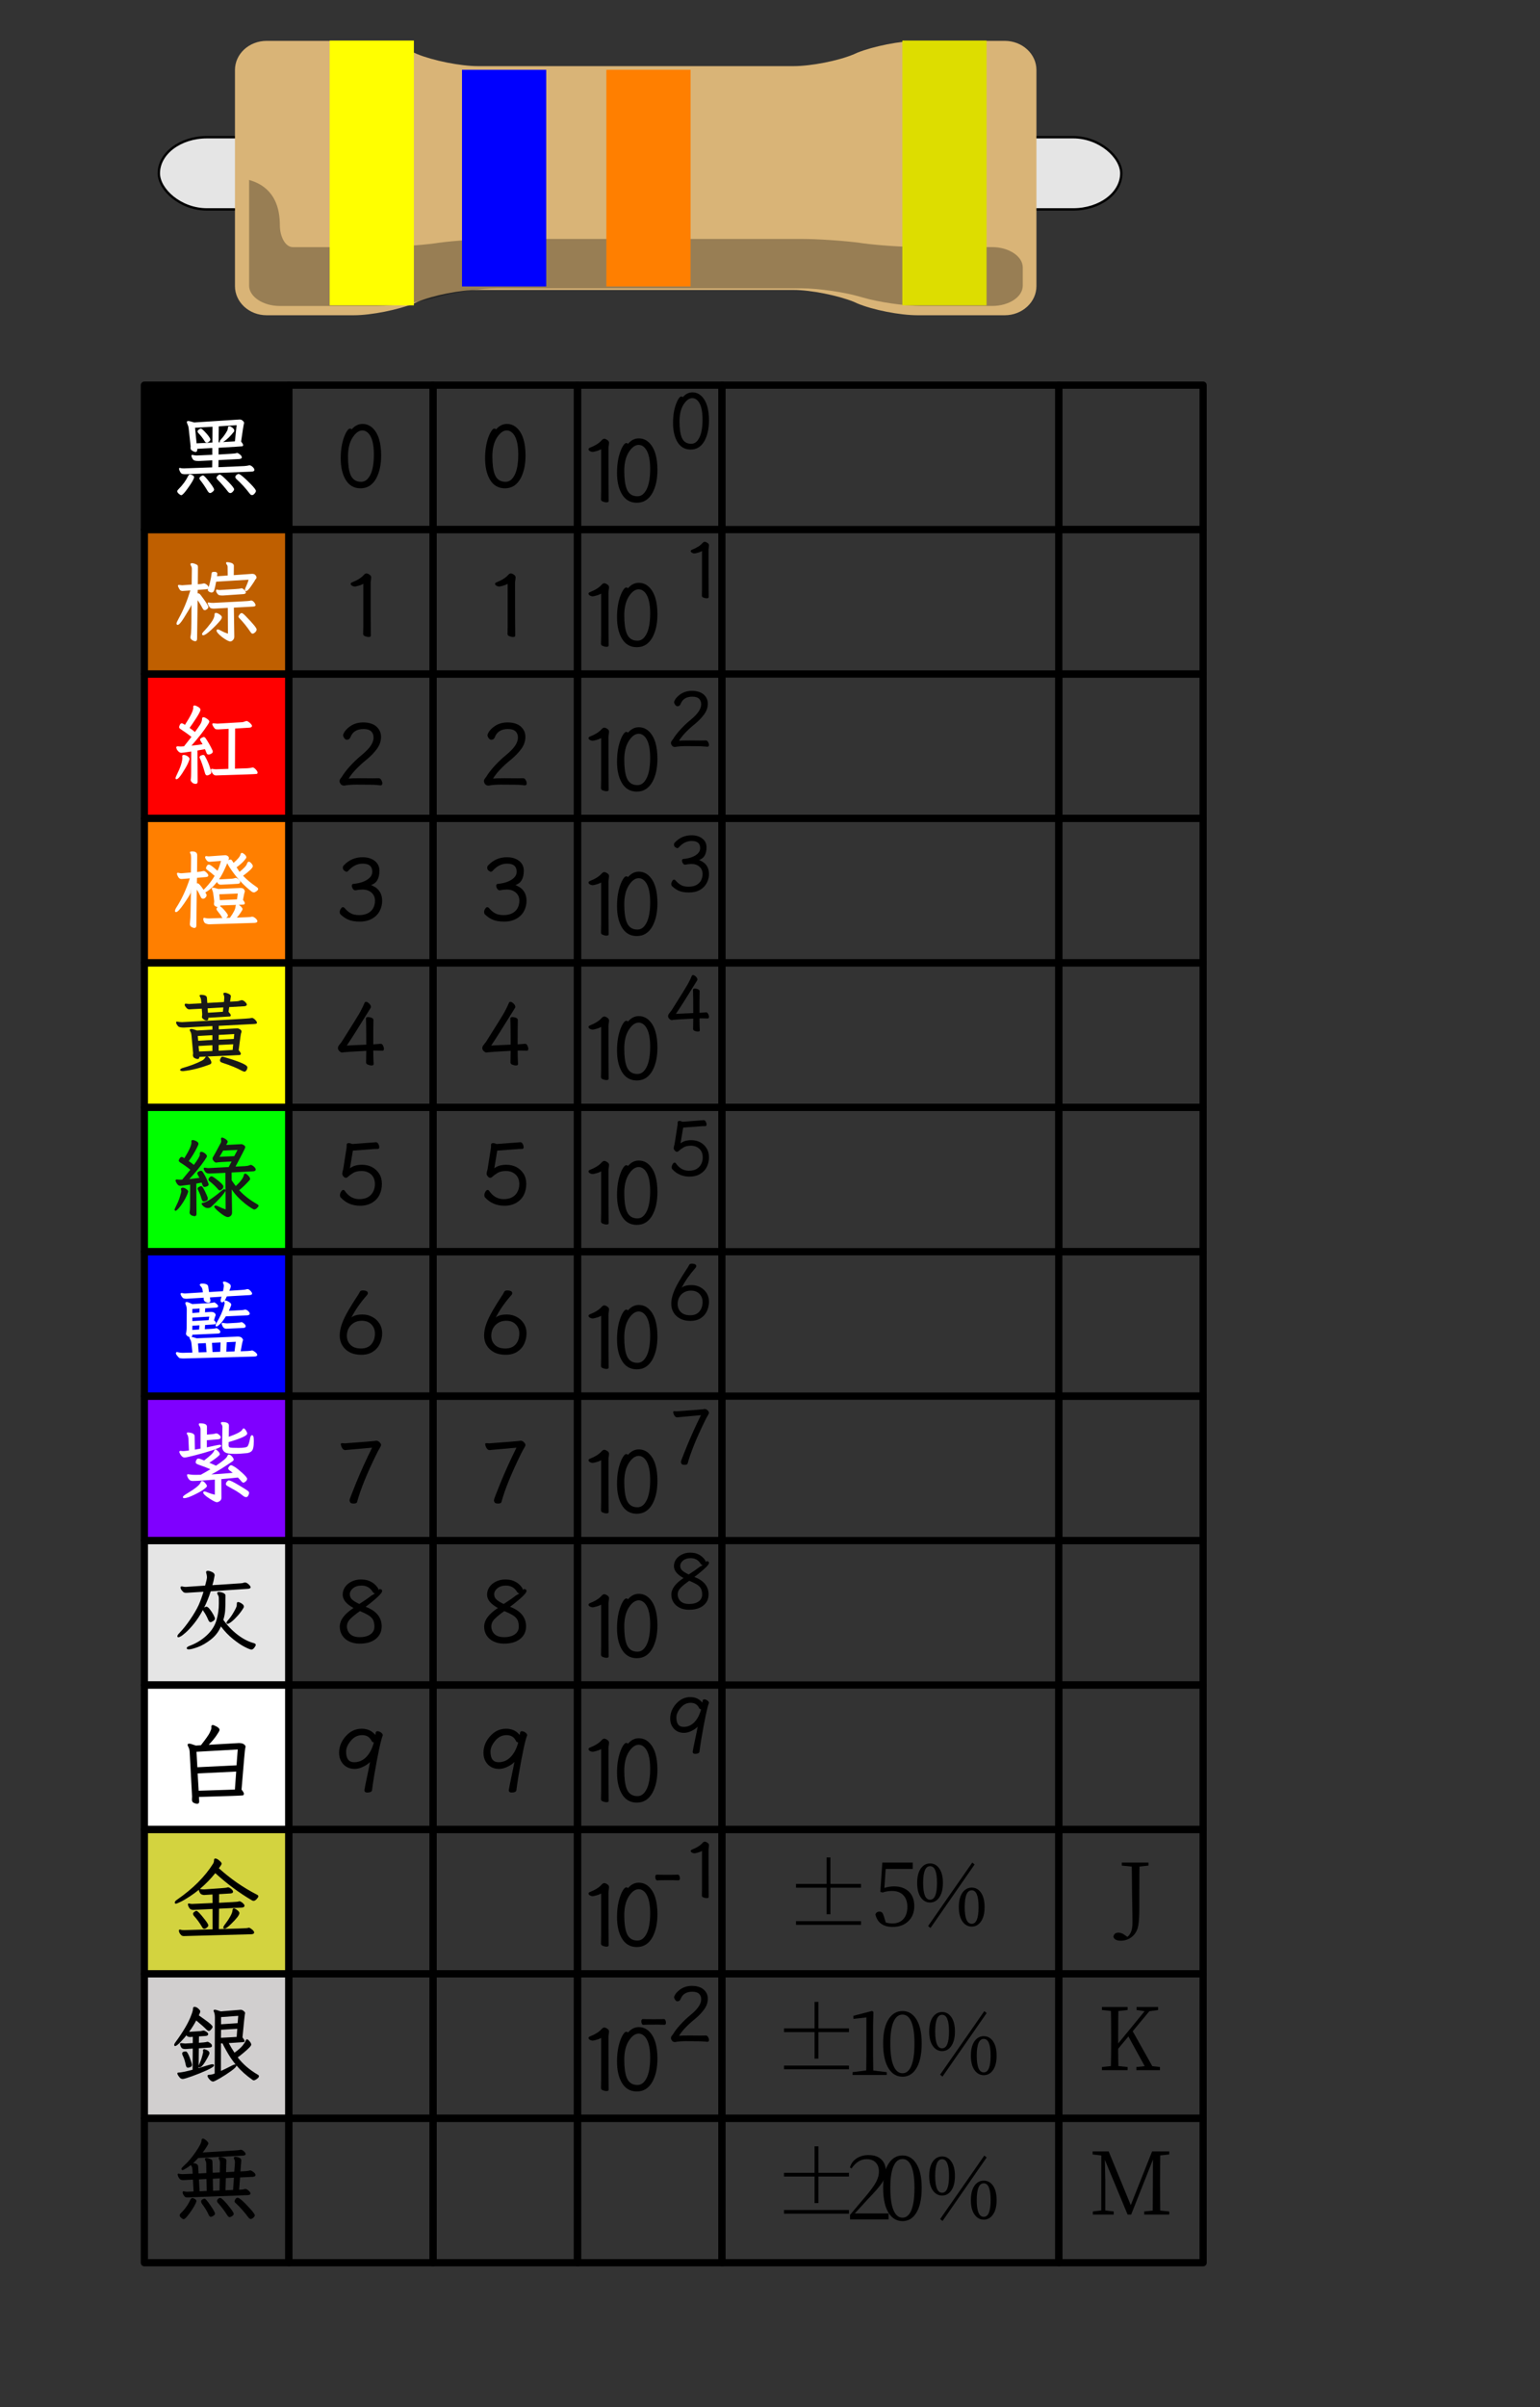 <svg width="320" height="500" xmlns="http://www.w3.org/2000/svg" xmlns:svg="http://www.w3.org/2000/svg">
 <rect width="100%" height="100%" fill="#333333" stroke="none"/>
 <g class="layer">
  <title>Layer 1</title>
  <rect fill="#000000" height="30" id="ra0" stroke-width="1.5" width="30" x="30" y="80"/>
  <rect fill="#bf5f00" height="30" id="ra1" stroke-width="1.5" width="30" x="30" y="110"/>
  <rect fill="#ff0000" height="30" id="s_2" stroke-width="1.5" width="30" x="30" y="140"/>
  <rect fill="#ff7f00" height="30" id="s_3" stroke-width="1.5" width="30" x="30" y="170"/>
  <rect fill="#ffff00" height="30" id="s_4" stroke-width="1.5" width="30" x="30" y="200"/>
  <rect fill="#00ff00" height="30" id="s_5" stroke-width="1.5" width="30" x="30" y="230"/>
  <rect fill="#0000ff" height="30" id="s_6" stroke-width="1.5" width="30" x="30" y="260"/>
  <rect fill="#7f00ff" height="30" id="s_7" stroke-width="1.5" width="30" x="30" y="290"/>
  <rect fill="#e5e5e5" height="30" id="s_8" stroke-width="1.5" width="30" x="30" y="320"/>
  <rect fill="#ffffff" height="30" id="s_9" stroke-width="1.5" width="30" x="30" y="350"/>
  <rect fill="#d3d33f" height="30" id="s_10" stroke-width="1.5" width="30" x="30" y="380"/>
  <rect fill="#d1cfcf" height="30" id="s_11" stroke-width="1.5" width="30" x="30" y="410"/>
  <path d="m45.42,91.88l0.27,-0.02q-0.03,-0.06 -0.03,-0.16l0,0q0,-0.18 0.27,-0.45l0,0q0.79,-0.85 1.33,-1.89l0,0q0.07,-0.17 0.09,-0.49q0.02,-0.32 0.29,-0.32l0,0q0.2,0 0.43,0.14l0,0q0.61,0.36 0.61,0.76l0,0q0,0.12 -0.05,0.19l0,0q-1.05,1.35 -2.09,2.06l0,0q-0.13,0.07 -0.22,0.12l0,0l2.49,-0.14l0.36,-3.37l-3.71,0.25l-0.04,3.32zm6.95,6.08l-13.73,0.54l-0.27,0q-0.58,0 -0.78,-0.25q-0.19,-0.25 -0.29,-0.52q-0.1,-0.27 -0.1,-0.36l0,0q0,-0.18 0.18,-0.18l0,0q0.07,0 0.23,0.05q0.16,0.05 0.65,0.05l0,0q0.25,0 5.83,-0.21l0,0l0.02,-1.46l-2.83,0.14q-0.55,0 -0.9,-0.12q-0.36,-0.13 -0.59,-0.83l0,0q-0.02,-0.05 -0.02,-0.14l0,0q0,-0.18 0.2,-0.18l0,0q0.09,0 0.35,0.06q0.26,0.06 0.59,0.06l0,0l3.2,-0.14l0,-1.41l-3.13,0.17l0.02,0.1q0,0.56 -0.42,0.56l0,0q-0.05,0 -0.29,-0.09l0,0q-0.7,-0.27 -0.7,-0.72l0,0l0.02,-0.38q0,-0.12 -0.41,-3.78l0,0q-0.04,-0.37 -0.21,-0.73q-0.17,-0.36 -0.17,-0.51l0,0q0,-0.23 0.32,-0.23l0,0q0.22,0 1.21,0.3l0,0l9.45,-0.61q0.36,0 0.64,0.25q0.28,0.26 0.28,0.44q0,0.18 -0.06,0.27q-0.05,0.09 -0.56,3.61l0,0q0.42,0.53 0.42,0.71l0,0q0,0.25 -0.19,0.28q-0.19,0.04 -4.91,0.31l0,0l-0.01,1.4q3.38,-0.18 3.57,-0.25q0.19,-0.07 0.31,-0.07q0.13,0 0.35,0.16l0,0q0.61,0.38 0.61,0.76l0,0q0,0.3 -0.6,0.34l0,0l-4.24,0.22l-0.02,1.47l5.36,-0.23q0.61,-0.06 0.8,-0.11q0.19,-0.05 0.34,-0.05l0,0q0.16,0 0.39,0.16l0,0q0.58,0.43 0.58,0.81l0,0q0,0.29 -0.49,0.34l0,0zm-11.84,-9.11l0.32,3.24l3.28,-0.16l0.02,-3.29l-3.62,0.21zm2.43,3.1l0,0q-0.24,0 -0.42,-0.29l0,0q-0.54,-0.9 -1.33,-1.71l0,0q-0.16,-0.16 -0.16,-0.34l0,0q0,-0.2 0.27,-0.39q0.27,-0.19 0.41,-0.19l0,0q0.26,0 1.12,0.96q0.86,0.97 0.86,1.31l0,0q0,0.22 -0.27,0.43q-0.28,0.22 -0.48,0.22zm9.95,10.56q-0.27,0.33 -0.54,0.33q-0.27,0 -0.5,-0.33l0,0q-1.3,-1.71 -2.74,-3l0,0q-0.23,-0.24 -0.23,-0.43l0,0q0,-0.22 0.25,-0.43q0.25,-0.2 0.43,-0.2l0,0q0.45,0 2.49,2.07l0,0q1.11,1.13 1.11,1.47l0,0q0,0.2 -0.27,0.52zm-15.24,0.35l0,0q-0.18,0 -0.54,-0.31l0,0q-0.31,-0.31 -0.31,-0.49q0,-0.18 0.22,-0.39l0,0q1.4,-1.41 2.03,-2.77l0,0q0.23,-0.36 0.38,-0.36l0,0q0.09,0 0.29,0.05l0,0q0.59,0.2 0.59,0.52l0,0q0,0.51 -1.37,2.4l0,0q-0.97,1.35 -1.29,1.35zm10.2,-0.44l0,0q-0.25,0 -0.48,-0.28l0,0q-1.03,-1.34 -2.16,-2.49l0,0q-0.24,-0.23 -0.24,-0.41q0,-0.18 0.25,-0.43q0.24,-0.24 0.45,-0.24l0,0q0.29,0 1.95,1.71l0,0q1.01,1.06 1.01,1.37l0,0q0,0.18 -0.27,0.48q-0.27,0.29 -0.51,0.29zm-4.21,-0.01l0,0q-0.25,0 -0.49,-0.38l0,0q-0.82,-1.39 -1.6,-2.34l0,0q-0.14,-0.2 -0.14,-0.36q0,-0.16 0.29,-0.37q0.28,-0.21 0.46,-0.21l0,0q0.31,0 1.59,1.71l0,0q0.72,0.96 0.72,1.24l0,0q0,0.2 -0.31,0.45q-0.3,0.26 -0.52,0.26z" fill="#ffffff" id="t0"/>
  <path d="m40.525,133.195l0,0q-0.03,0 -0.26,-0.07q-0.22,-0.07 -0.46,-0.26q-0.23,-0.19 -0.23,-0.46l0,0q0,-0.24 0.07,-0.51l0,0q0.13,-0.45 0.13,-4.53l0,0q0,-1.23 0.01,-1.73l0,0q-0.1,0.38 -1.62,2.79l0,0q-0.86,1.37 -1.24,1.37l0,0q-0.25,0 -0.25,-0.29l0,0q0,-0.22 0.5,-1.12l0,0q1.37,-2.46 2.38,-5.74l0,0q-1.49,0.11 -1.64,0.11l0,0q-0.34,0 -0.54,-0.24q-0.2,-0.25 -0.41,-0.79l0,0q0,-0.23 0.23,-0.23l0,0l0.65,0.07l1.98,-0.14l0.04,-3.24q0,-0.38 -0.15,-0.61q-0.14,-0.24 -0.14,-0.35l0,0q0,-0.25 0.32,-0.25l0,0q0.24,0 0.64,0.15q0.41,0.16 0.51,0.29q0.09,0.14 0.09,0.37l0,0l-0.03,3.57q0.84,-0.06 1.01,-0.12q0.16,-0.06 0.28,-0.06l0,0q0.15,0 0.37,0.13q0.23,0.14 0.41,0.33l0,0q0.14,0.18 0.18,0.33l0,0q0.14,-0.38 0.32,-1.21l0,0q0.22,-0.88 0.29,-1.62l0,0q0.02,-0.27 0.2,-0.31q0.18,-0.05 0.43,-0.05l0,0q0.56,0.02 0.56,0.43l0,0l-0.06,0.49l2.22,-0.16l-0.02,-1.8q0,-0.25 -0.16,-0.44q-0.16,-0.19 -0.16,-0.34l0,0q0,-0.19 0.23,-0.19l0,0q0.14,0 0.45,0.05l0,0q0.94,0.18 0.94,0.7l0,0l-0.02,1.95l3.81,-0.27q0.49,0 0.71,0.28q0.21,0.29 0.21,0.45l0,0q0,0.18 -0.12,0.33q-0.13,0.14 -0.17,0.18l0,0q-0.09,0.25 -0.75,1.19l0,0q-0.76,1.15 -1.14,1.15l0,0q-0.23,0 -0.23,-0.29l0,0q0,-0.18 0.31,-0.83q0.3,-0.65 0.45,-1.24l0,0l-6.74,0.41q-0.21,1.17 -0.38,1.71q-0.17,0.54 -0.55,0.54l0,0q-0.29,0 -0.55,-0.18q-0.26,-0.18 -0.26,-0.36l0,0q0,-0.07 0.05,-0.25l0,0q-0.11,0.09 -0.34,0.11l0,0l-1.8,0.14l-0.02,0.71q0,0.01 0.18,0.01q0.18,0 0.43,0.31l0,0q1.62,2.14 1.62,2.5l0,0q0,0.24 -0.26,0.45q-0.26,0.22 -0.46,0.22l0,0q-0.21,0 -0.32,-0.13q-0.11,-0.12 -0.41,-0.69q-0.31,-0.57 -0.78,-1.25l0,0l-0.11,7.99q0,0.54 -0.43,0.54zm10.06,-9.79l-4.28,0.29q-0.76,0 -0.94,-0.16q-0.18,-0.15 -0.33,-0.41q-0.15,-0.26 -0.15,-0.42l0,0q0,-0.24 0.18,-0.24l0,0q0.09,0 0.21,0.05q0.13,0.04 0.42,0.04l0,0q4.12,-0.23 4.25,-0.3q0.12,-0.06 0.27,-0.06q0.14,0 0.35,0.16q0.2,0.17 0.37,0.37q0.16,0.21 0.16,0.35l0,0q0,0.27 -0.51,0.33l0,0zm-2.73,9.83l0,0q-0.49,0 -1.69,-0.89l0,0q-1.17,-0.93 -1.17,-1.38l0,0q0,-0.22 0.28,-0.22l0,0q0.22,0 0.77,0.32q0.55,0.31 1.32,0.56l0,0l-0.03,-5.36l-2.87,0.16q-0.63,0 -0.83,-0.22q-0.21,-0.23 -0.34,-0.52q-0.14,-0.28 -0.14,-0.37l0,0q0,-0.18 0.18,-0.18l0,0q0.09,0 0.23,0.04q0.15,0.05 0.78,0.05l0,0q7.41,-0.36 7.56,-0.43q0.14,-0.06 0.32,-0.06l0,0q0.2,0 0.42,0.2q0.21,0.2 0.34,0.42q0.12,0.23 0.12,0.35l0,0q0,0.24 -0.46,0.29l0,0l-4.05,0.22q0.07,5.47 0.09,6.03l0,0q0,0.41 -0.27,0.7q-0.27,0.29 -0.56,0.29zm-5.62,-1.28l0,0q-0.25,0 -0.25,-0.27l0,0q0,-0.18 0.52,-0.71q0.52,-0.53 1.3,-1.56q0.77,-1.03 0.77,-1.76l0,0q0,-0.35 0.29,-0.35l0,0q0.36,0 0.97,0.47l0,0q0.27,0.24 0.27,0.45q0,0.22 -0.32,0.65l0,0q-0.78,0.94 -1.95,2.01q-1.17,1.07 -1.6,1.07zm10.26,-0.33l0,0q-0.21,0 -0.41,-0.3l0,0q-1.19,-1.75 -2.38,-2.95l0,0q-0.16,-0.17 -0.16,-0.31l0,0q0,-0.13 0.23,-0.42q0.22,-0.3 0.44,-0.3l0,0q0.25,0 0.84,0.63l0,0q2.27,2.32 2.27,2.77l0,0q0,0.31 -0.31,0.6q-0.32,0.28 -0.52,0.28z" fill="#ffffff" id="t1"/>
  <path d="m43.045,161.07l0,0q-0.32,0 -0.45,-0.48l0,0q-0.63,-2.18 -1.08,-3.12l0,0q-0.05,-0.07 -0.05,-0.16l0,0q0,-0.25 0.29,-0.38q0.3,-0.12 0.48,-0.12l0,0q0.22,0 0.36,0.28l0,0q0.67,1.19 0.99,2.2q0.32,1.01 0.32,1.19l0,0q0,0.23 -0.35,0.41q-0.35,0.18 -0.51,0.18zm-6.39,0.79l0,0q-0.18,0 -0.18,-0.25l0,0q0,-0.14 0.23,-0.61l0,0q1.19,-2.38 1.19,-3.64l0,0l-0.03,-0.27q0,-0.28 0.3,-0.28l0,0q0.43,0 0.83,0.29q0.4,0.3 0.4,0.52l0,0q0,0.18 -0.35,0.96q-0.36,0.78 -1.17,2.03q-0.81,1.25 -1.22,1.25zm8.21,-0.79l0,0q-0.67,0 -1.05,-1.15l0,0q0,-0.23 0.26,-0.23l0,0q0.43,0.1 0.81,0.1l0,0l2.57,-0.09l0.05,-8.31l-2.17,0.12q-0.51,0 -0.62,-0.1l0,0q-0.41,-0.38 -0.61,-0.96l0,0q0,-0.21 0.25,-0.21l0,0l0.81,0.07q0.17,0 5.06,-0.29l0,0q0.34,-0.02 0.6,-0.14q0.25,-0.11 0.41,-0.11l0,0q0.18,0 0.44,0.19q0.26,0.19 0.47,0.42q0.21,0.23 0.21,0.4l0,0q0,0.34 -0.56,0.37l0,0l-2.94,0.18l-0.03,8.34l2.57,-0.09q0.69,-0.06 0.83,-0.11q0.14,-0.05 0.31,-0.05q0.16,0 0.39,0.19q0.24,0.2 0.42,0.45q0.18,0.26 0.18,0.42l0,0q0,0.21 -0.19,0.28q-0.19,0.06 -8.47,0.31zm-4.21,1.75l0,0q-0.44,0 -0.73,-0.28q-0.3,-0.28 -0.3,-0.51l0,0q0,-0.18 0.05,-0.4q0.06,-0.22 0.06,-5.53l0,0q-1.78,0.27 -2.05,0.27l0,0q-0.33,0 -0.61,-0.28q-0.28,-0.27 -0.37,-0.52q-0.09,-0.24 -0.09,-0.29l0,0q0,-0.26 0.33,-0.26l0,0q0.3,0.04 0.68,0.04l0,0l0.61,-0.04l1.55,-1.96q-1.06,-0.83 -2.27,-1.62l0,0q-0.3,-0.2 -0.3,-0.39l0,0q0,-0.15 0.15,-0.48q0.15,-0.33 0.39,-0.33l0,0q0.21,0 0.68,0.32l0,0q1.73,-2.68 1.73,-3.55l0,0l-0.02,-0.16q0,-0.32 0.29,-0.32l0,0q0.13,0 0.43,0.14l0,0q0.79,0.36 0.79,0.76l0,0q0,0.36 -0.84,1.67q-0.85,1.32 -1.42,2.09l0,0q0.81,0.59 1.11,0.86l0,0q0.61,-0.82 1.05,-1.5q0.43,-0.67 0.43,-1.23l0,0q0,-0.34 0.29,-0.34q0.28,0 0.75,0.33q0.47,0.33 0.47,0.55l0,0q0,0.2 -0.29,0.63l0,0q-1.28,1.98 -3.42,4.39l0,0q1.55,-0.16 2.31,-0.29l0,0q-0.53,-0.84 -0.53,-0.95l0,0q0,-0.31 0.74,-0.56l0,0q0.24,0 0.43,0.27l0,0q0.8,1.19 1.39,2.45l0,0q0.09,0.14 0.09,0.34l0,0q0,0.23 -0.31,0.41q-0.3,0.18 -0.55,0.18l0,0q-0.31,0 -0.42,-0.28q-0.11,-0.27 -0.34,-0.83l0,0l-1.57,0.27l0.04,6.46q0,0.47 -0.41,0.47z" fill="#ffffff" id="t2"/>
  <path d="m47.01,190.66l0,0l0.76,-0.02q1.17,-1.62 1.17,-2.38l0,0q0.02,-0.19 0.11,-0.3l0,0q-1.21,0.05 -3.26,0.12l0,0q0,0.11 -0.05,0.18l0,0q0.3,0.13 0.9,0.81l0,0q0.72,0.83 0.72,1.08l0,0q0,0.2 -0.29,0.45l0,0q-0.02,0.04 -0.06,0.06zm6.29,-5.54q-0.35,0.25 -0.54,0.25q-0.2,0 -0.44,-0.15l0,0q-2.05,-1.58 -3.7,-3.76l0,0q-1.17,-1.57 -1.39,-2.16l0,0q-0.16,0.36 -0.38,0.86l0,0q-0.72,1.64 -1.33,2.47l0,0q0.11,0.02 0.38,0.02l0,0q0.21,0 2.34,-0.13l0,0q0.39,-0.05 0.52,-0.11q0.13,-0.05 0.25,-0.05q0.13,0 0.34,0.14l0,0q0.56,0.38 0.56,0.71q0,0.32 -0.5,0.37l0,0q-1.75,0.11 -3.51,0.18l0,0q-0.61,0 -0.79,-0.57l0,0q-1.25,1.55 -2.45,2.18l0,0q0.27,0.37 0.27,0.59q0,0.22 -0.23,0.47q-0.22,0.25 -0.51,0.25l0,0q-0.32,0 -0.47,-0.36l0,0q-0.48,-1.06 -0.83,-1.53l0,0l-0.09,7.43q0,0.53 -0.43,0.53l0,0q-0.21,0 -0.56,-0.19q-0.36,-0.19 -0.36,-0.62l0,0q0.15,-1.59 0.15,-2.85l0,0l0.09,-4.5l-0.07,0.87q-0.13,0.41 -1.39,2.25l0,0q-1.21,1.74 -1.62,1.74l0,0q-0.25,0 -0.25,-0.21l0,0q0,-0.29 0.27,-0.71l0,0q1.67,-2.57 2.82,-6.08l0,0q-1.58,0.13 -1.71,0.13l0,0q-0.34,0 -0.53,-0.19q-0.19,-0.19 -0.31,-0.48q-0.13,-0.29 -0.13,-0.41l0,0q0,-0.22 0.2,-0.22l0,0q0.09,0 0.25,0.05q0.16,0.06 0.52,0.06l0,0q0.17,0 1.93,-0.16l0,0l0.04,-3.05q0,-0.64 -0.12,-0.83q-0.12,-0.19 -0.12,-0.32l0,0q0,-0.18 0.49,-0.18l0,0q1.02,0 1.02,0.81l0,0l-0.03,3.46q0.93,-0.09 1.09,-0.15q0.15,-0.05 0.31,-0.05l0,0q0.18,0 0.41,0.19q0.22,0.19 0.38,0.39q0.15,0.21 0.15,0.34l0,0q0,0.3 -0.52,0.34l0,0l-1.84,0.16l-0.02,1.15q0.04,-0.01 0.18,-0.01l0,0q0.31,0 1.21,1.35l0,0l0.41,-0.42q1.12,-1.17 1.89,-2.48l0,0q-0.72,-0.65 -1.56,-1.26l0,0q-0.24,-0.18 -0.24,-0.34l0,0q0,-0.13 0.16,-0.44q0.17,-0.3 0.45,-0.3l0,0q0.24,0 0.95,0.57q0.71,0.58 0.84,0.71l0,0q0.41,-0.85 0.72,-2.04l0,0q-2.18,0.18 -2.4,0.18l0,0q-0.36,0 -0.63,-0.37q-0.27,-0.37 -0.27,-0.56l0,0q0,-0.26 0.24,-0.26l0,0q0.32,0.06 0.54,0.06l0,0l3.38,-0.24q0.29,0 0.54,0.17q0.25,0.16 0.25,0.46l0,0q0,0.11 -0.11,0.4l0,0q0.22,-0.14 0.4,-0.14l0,0q0.22,0 0.37,0.23q0.15,0.23 0.22,0.34l0,0l0.08,0.13q1.33,-1.14 1.44,-1.75l0,0q0.07,-0.32 0.3,-0.32l0,0q0.13,0 0.34,0.14l0,0q0.58,0.4 0.58,0.79l0,0q0,0.17 -0.53,0.76q-0.53,0.59 -1.5,1.3l0,0q0.12,0.16 0.31,0.48q0.19,0.33 0.3,0.47l0,0q1.4,-1.12 1.55,-1.69l0,0q0.14,-0.42 0.37,-0.42l0,0q0.26,0 0.55,0.35q0.3,0.36 0.3,0.57l0,0q0,0.51 -2.03,2l0,0q1.11,1.17 2.79,2.32l0,0q0.34,0.22 0.34,0.43q0,0.22 -0.34,0.46zm-7.73,0.64l0.11,1.21l3.57,-0.16l0.16,-1.21l-3.84,0.16zm7.31,5.94l-9.39,0.29q-0.36,0 -0.75,-0.16q-0.39,-0.16 -0.5,-0.85l0,0q0,-0.34 0.18,-0.34l0,0q0.09,0 0.31,0.06q0.22,0.07 0.68,0.07l0,0l2.83,-0.09q-0.09,-0.08 -0.16,-0.2l0,0q-0.25,-0.49 -0.68,-0.98q-0.42,-0.5 -0.42,-0.68l0,0q0,-0.2 0.23,-0.38l0,0q0.02,-0.01 0.02,-0.03l0,0q-0.2,-0.02 -0.43,-0.15l0,0q-0.34,-0.18 -0.34,-0.48l0,0q0.05,-0.38 0.05,-0.58l0,0q0,-0.14 -0.11,-0.92l0,0q-0.1,-0.97 -0.25,-1.29q-0.14,-0.33 -0.14,-0.43l0,0q0,-0.18 0.29,-0.18l0,0q0.19,0 1.06,0.27l0,0l4.61,-0.2q0.55,0 0.73,0.28q0.18,0.28 0.18,0.38q0,0.11 -0.05,0.2q-0.05,0.09 -0.34,1.6l0,0q0.38,0.49 0.38,0.67l0,0q0,0.25 -0.2,0.29l0,0q-0.09,0.03 -1.08,0.07l0,0q0.07,0.04 0.14,0.07l0,0q0.25,0.18 0.46,0.42q0.21,0.25 0.21,0.41q0,0.16 -0.41,0.76q-0.4,0.59 -0.78,1l0,0q2.75,-0.09 2.9,-0.14q0.14,-0.05 0.32,-0.05q0.18,0 0.43,0.16q0.26,0.16 0.44,0.38q0.18,0.23 0.18,0.37l0,0q0,0.35 -0.6,0.38l0,0z" fill="#ffffff" id="t3"/>
  <path d="m50.815,222.6l0,0q-0.18,0 -0.58,-0.2l0,0q-1.44,-0.81 -4.14,-1.69l0,0q-0.39,-0.14 -0.39,-0.45l0,0q0,-0.25 0.17,-0.51q0.17,-0.26 0.35,-0.26l0,0q0.14,0 1.4,0.39l0,0q3.78,1.17 3.78,1.8l0,0q0,0.35 -0.19,0.63q-0.2,0.29 -0.4,0.29zm-9.56,-5.33l0.11,1.14l2.77,-0.11l0,-1.19l-2.88,0.16zm4.18,-0.21l0,1.19l2.91,-0.17l0.11,-1.17l-3.02,0.15zm-4.34,-1.87l0.09,1l2.95,-0.18l0,-0.99l-3.04,0.17zm4.36,-0.22l-0.02,0.99l3.15,-0.16l0.09,-1.01l-3.22,0.18zm-4.38,5l0,0q-0.29,0 -0.64,-0.19q-0.35,-0.18 -0.35,-0.65l0,0q0.04,-0.18 0.04,-0.4l0,0l-0.33,-3.58q-0.05,-0.58 -0.21,-0.83q-0.16,-0.25 -0.16,-0.39l0,0q0,-0.2 0.37,-0.2l0,0q0.27,0 1.16,0.32l0,0l3.18,-0.18l0,-0.74l-5.9,0.31q-0.85,0 -1.15,-0.2l0,0q-0.49,-0.5 -0.49,-0.88l0,0q0,-0.16 0.2,-0.16l0,0q0.54,0.11 1.04,0.11l0,0q13.86,-0.72 14.1,-0.8q0.23,-0.07 0.43,-0.07l0,0q0.21,0 0.47,0.21q0.25,0.21 0.41,0.43q0.16,0.23 0.16,0.37l0,0q0,0.22 -0.56,0.25l0,0l-7.39,0.38l0,0.74l3.85,-0.22q0.23,0 0.56,0.2q0.32,0.2 0.32,0.43q0,0.24 -0.08,0.35q-0.08,0.12 -0.51,3.56l0,0q0.45,0.52 0.45,0.72l0,0q0,0.25 -0.26,0.29l0,0q-0.21,0.03 -6.67,0.3l0,0q0.12,0.06 0.27,0.2l0,0q0.21,0.23 0.37,0.53q0.17,0.3 0.17,0.51l0,0q0,0.27 -0.31,0.4l0,0q-2.93,1.12 -5.56,1.4l0,0q-0.63,0 -0.63,-0.27l0,0q0,-0.19 0.48,-0.37l0,0q2.38,-0.67 4.07,-1.55l0,0q0.43,-0.24 0.61,-0.56l0,0q0.11,-0.2 0.24,-0.27l0,0q-0.67,0.02 -1.39,0.05l0,0q0,0.45 -0.36,0.45zm2.07,-10.53l0.07,0.92l3.1,-0.2l0.09,-0.91l-3.26,0.19zm-0.23,2.52l0,0q-0.31,0 -0.63,-0.25q-0.33,-0.25 -0.33,-0.45l0,0q0.06,-0.32 0.06,-0.66l0,0l-0.09,-1.08l-1.95,0.1q-0.36,0.04 -0.63,0.04l0,0q-0.34,0 -0.59,-0.29l0,0q-0.38,-0.43 -0.38,-0.63l0,0q0,-0.27 0.22,-0.27l0,0l0.68,0.07l2.58,-0.14l-0.06,-0.56q-0.03,-0.47 -0.27,-0.86l0,0l-0.05,-0.13q0,-0.21 0.25,-0.21l0,0q1.22,0 1.27,0.6q0.04,0.6 0.08,1.09l0,0l3.46,-0.2l0.07,-0.86q0,-0.36 -0.1,-0.57q-0.1,-0.21 -0.1,-0.26l0,0q0,-0.24 0.34,-0.24l0,0q0.24,0 0.58,0.15l0,0q0.65,0.23 0.65,0.59l0,0l-0.17,1.12l1.28,-0.07q0.47,-0.02 0.73,-0.13q0.26,-0.11 0.44,-0.11l0,0q0.2,0 0.43,0.16q0.24,0.17 0.42,0.38q0.18,0.22 0.18,0.38l0,0q0,0.27 -0.47,0.34l0,0l-3.19,0.18l-0.14,0.97q0.47,0.54 0.47,0.71l0,0q0,0.23 -0.2,0.27q-0.2,0.03 -4.48,0.27l0,0l0.02,0.14q0,0.41 -0.38,0.41z" fill="#191919" id="t4"/>
  <path d="m43.22,250.93l0,0q-0.4,0 -0.7,-0.19q-0.31,-0.19 -0.47,-0.41q-0.16,-0.21 -0.16,-0.27l0,0q0,-0.18 0.27,-0.21l0,0q1.2,-0.22 3.89,-2.52l0,0q0.37,-0.31 0.55,-0.31l0,0q0.26,0 0.26,0.24l0,0q0,0.18 -0.27,0.54l0,0q-0.74,1.04 -2.7,2.88l0,0q-0.29,0.25 -0.67,0.25zm-6.71,0.56l0,0q-0.24,0 -0.24,-0.24l0,0q0,-0.12 0.45,-1.02q0.45,-0.9 0.7,-1.79q0.26,-0.88 0.26,-0.99l0,0l-0.08,-0.46q0,-0.29 0.4,-0.29l0,0q0.32,0 0.72,0.29q0.4,0.3 0.4,0.48l0,0q0,0.15 -0.28,0.8q-0.28,0.66 -0.8,1.48q-0.53,0.82 -0.95,1.28q-0.42,0.46 -0.58,0.46zm5.83,-1.93l0,0q-0.29,0 -0.45,-0.5l0,0q-0.24,-0.87 -0.53,-1.44q-0.3,-0.58 -0.3,-0.74l0,0q0,-0.2 0.29,-0.35q0.29,-0.16 0.45,-0.16q0.16,0 0.37,0.32q0.2,0.31 0.4,0.72q0.2,0.4 0.35,0.75q0.16,0.36 0.21,0.51q0.05,0.15 0.05,0.35l0,0q0,0.25 -0.31,0.4q-0.32,0.14 -0.53,0.14zm3.78,-2.53q-0.29,0.24 -0.43,0.24q-0.15,0 -0.31,-0.16l0,0q-0.92,-1.06 -1.87,-1.76l0,0q-0.2,-0.18 -0.2,-0.36l0,0q0,-0.16 0.21,-0.41q0.2,-0.24 0.46,-0.24l0,0q0.23,0 1.33,0.87q1.1,0.88 1.1,1.22l0,0q0,0.36 -0.29,0.6zm-0.51,-6.74l0,0l3.06,-0.14l0.69,-1.3l-2.99,0.14q-0.58,1.01 -0.76,1.3zm-5.22,12.33l0,0q-0.05,0 -0.3,-0.07l0,0q-0.7,-0.18 -0.7,-0.76l0,0q0,-0.12 0.06,-0.39q0.06,-0.27 0.06,-5.33l0,0l-2,0.25q-0.36,0 -0.59,-0.26q-0.23,-0.26 -0.34,-0.52q-0.11,-0.26 -0.11,-0.32l0,0q0,-0.23 0.32,-0.23l0,0q0.35,0.05 0.67,0.05l0,0l0.4,-0.02l1.69,-2.05q-1.05,-0.86 -2.09,-1.49l0,0q-0.32,-0.24 -0.32,-0.38l0,0q0,-0.11 0.09,-0.31l0,0q0.23,-0.48 0.55,-0.48l0,0q0.09,0 0.53,0.25l0,0q1.47,-2.34 1.47,-3.26l0,0l-0.02,-0.2q0,-0.3 0.29,-0.3l0,0q0.2,0 0.47,0.11q0.27,0.1 0.5,0.28q0.22,0.18 0.22,0.4l0,0q0,0.18 -0.31,0.79l0,0q-0.72,1.46 -1.71,2.79l0,0q0.33,0.22 1.07,0.79l0,0q1.24,-1.67 1.24,-2.16l0,0l-0.02,-0.16q0,-0.39 0.32,-0.39l0,0q0.42,0 0.94,0.48l0,0q0.23,0.24 0.23,0.42q0,0.18 -0.52,0.91l0,0q-1.22,1.8 -3.15,3.86l0,0q0.51,-0.06 2.11,-0.27l0,0q-0.15,-0.29 -0.3,-0.54q-0.15,-0.26 -0.15,-0.42q0,-0.16 0.26,-0.33q0.26,-0.17 0.49,-0.17l0,0q0.27,0 0.42,0.29l0,0q0.54,0.81 0.87,1.62q0.33,0.82 0.33,0.91l0,0q0,0.27 -0.34,0.41q-0.34,0.13 -0.5,0.13l0,0q-0.31,0 -0.42,-0.35q-0.12,-0.35 -0.21,-0.55l0,0l-1.1,0.2l0.04,6.28q0,0.49 -0.44,0.49zm6.95,0.18l0,0q-0.54,0 -1.68,-0.94q-1.14,-0.93 -1.14,-1.22l0,0q0,-0.23 0.3,-0.23l0,0q0.24,0 0.78,0.28q0.54,0.29 1.29,0.51l0,0l-0.05,-7.58l-3.31,0.14q-0.49,0 -0.72,-0.19q-0.24,-0.2 -0.36,-0.46q-0.13,-0.26 -0.13,-0.37l0,0q0,-0.2 0.25,-0.2l0,0q0.54,0.09 0.74,0.09l0,0l4.21,-0.22l0.6,-1.15q-2.67,0.13 -2.85,0.17q-0.18,0.05 -0.36,0.05l0,0q-0.23,0 -0.48,-0.29q-0.26,-0.29 -0.26,-0.52q0,-0.24 0.14,-0.41q0.13,-0.17 1.59,-2.92l0,0q0.07,-0.15 0.07,-0.33l0,0l-0.05,-0.46q0,-0.26 0.25,-0.26l0,0q0.15,0 0.43,0.15l0,0q0.71,0.38 0.71,0.72l0,0q0,0.14 -0.31,0.66l0,0l3.15,-0.16q0.2,0 0.5,0.19q0.31,0.19 0.31,0.42l0,0q0,0.22 -0.67,1.48q-0.66,1.26 -1.35,2.57l0,0l1.95,-0.1q0.61,-0.04 0.86,-0.15q0.25,-0.11 0.38,-0.11q0.13,0 0.37,0.16q0.24,0.15 0.44,0.38q0.2,0.24 0.2,0.42l0,0q0,0.34 -0.54,0.38l0,0l-4.48,0.25l0.01,1.6q0.35,0.54 0.87,1.21l0,0q1.51,-1.41 1.67,-2.29l0,0q0.06,-0.31 0.27,-0.31l0,0q0.15,0 0.4,0.2l0,0q0.63,0.54 0.63,0.92l0,0q0,0.14 -0.09,0.23l0,0q-1.14,1.28 -2.18,2.11l0,0q1.49,1.64 3.73,2.9l0,0q0.3,0.18 0.3,0.34l0,0q0,0.14 -0.31,0.46q-0.32,0.31 -0.62,0.31l0,0q-0.11,0 -0.62,-0.32q-0.52,-0.32 -1.26,-0.9l0,0q-1.81,-1.46 -2.77,-2.95l0,0q0.04,3.98 0.07,4.77l0,0q0,0.48 -0.28,0.73q-0.29,0.24 -0.6,0.24z" fill="#191919" id="t5"/>
  <path d="m41.14,279.06l0.14,1.85l1.64,-0.05l-0.15,-1.88l-1.63,0.08zm2.91,-0.13l0.11,1.91l1.6,-0.06l0.07,-1.94l-1.78,0.09zm3.06,-0.13l-0.09,1.97l1.71,-0.06l0.27,-2l-1.89,0.09zm5.76,2.97l-14.52,0.4l-0.42,0q-0.48,0 -0.72,-0.13l0,0q-0.66,-0.68 -0.66,-0.91l0,0q0,-0.29 0.25,-0.29l0,0q0.09,0 0.38,0.08q0.28,0.08 0.79,0.08l0,0l2.01,-0.05l-0.19,-1.82q-0.04,-0.6 -0.36,-1.08l0,0q-0.06,-0.07 -0.06,-0.15l0,0q0,-0.09 0.07,-0.14l0,0q-0.19,-0.04 -0.48,-0.23l0,0q-0.31,-0.24 -0.31,-0.47l0,0q0.13,-0.76 0.13,-1.06l0,0l0.03,-3.93q0,-0.56 -0.15,-0.91q-0.15,-0.35 -0.15,-0.49l0,0q0,-0.22 0.32,-0.22l0,0q0.24,0 1.14,0.43l0,0q4.14,-0.23 4.32,-0.3l0,0q0.12,-0.06 0.21,-0.06q0.09,0 0.29,0.15l0,0q0.54,0.38 0.54,0.65l0,0q0,0.25 -0.5,0.3l0,0l-2.18,0.13l-0.06,0.83l1.19,-0.08q0.56,0 0.79,0.21q0.24,0.21 0.24,0.39l0,0q0,0.16 -0.06,0.26q-0.07,0.1 -0.28,0.89l0,0q0.39,0.31 0.39,0.5l0,0q0,0.24 -0.16,0.3q-0.16,0.06 -2.09,0.17l0,0l-0.05,0.88q1.94,-0.1 2.15,-0.17q0.21,-0.06 0.28,-0.06l0,0q0.09,0 0.44,0.26q0.35,0.26 0.35,0.55l0,0q0,0.27 -0.45,0.32l0,0l-5.36,0.24q0,0.34 -0.2,0.45l0,0q0.29,0.03 1.11,0.29l0,0l8.5,-0.35q0.65,0 0.88,0.27q0.24,0.27 0.24,0.42q0,0.14 -0.07,0.23q-0.06,0.09 -0.42,2.13l0,0q1.85,-0.06 2.05,-0.11q0.2,-0.06 0.34,-0.06q0.15,0 0.4,0.18l0,0q0.65,0.42 0.65,0.74l0,0q0,0.31 -0.58,0.34l0,0zm-12.9,-6.39l0,0.87l1.4,-0.09l0.07,-0.88l-1.47,0.1zm10.63,0.45l-3.56,0.17q-0.63,0 -0.88,-0.74l0,0l-0.11,-0.29q0,-0.2 0.23,-0.2l0,0q0.53,0.11 0.96,0.11l0,0q2.54,-0.13 2.68,-0.19q0.14,-0.06 0.27,-0.06q0.13,0 0.34,0.16l0,0q0.52,0.36 0.52,0.68l0,0q0,0.31 -0.45,0.36l0,0zm-10.63,-2.14l0,0.72l3.38,-0.2l0.13,-0.73l-3.51,0.21zm0,-1.8l0,0.85l1.45,-0.11l0.06,-0.83l-1.51,0.09zm3.33,-1.31l0,0q-0.38,0 -0.68,-0.21q-0.3,-0.21 -0.3,-0.58l0,0l0,-0.24l-3.52,0.22q-0.6,0 -0.8,-0.17q-0.19,-0.17 -0.34,-0.44q-0.14,-0.26 -0.14,-0.38l0,0q0,-0.2 0.23,-0.2l0,0q0.07,0 0.25,0.04q0.18,0.05 0.47,0.05l0,0l3.69,-0.23q-0.03,-0.27 -0.1,-0.61q-0.06,-0.33 -0.3,-0.58q-0.25,-0.25 -0.25,-0.36l0,0q0,-0.27 0.51,-0.27l0,0q1.15,0 1.24,0.59q0.09,0.6 0.18,1.17l0,0l2.9,-0.18q0.18,-0.9 0.18,-1.13l0,0q0,-0.22 -0.1,-0.39q-0.1,-0.17 -0.1,-0.3l0,0q0,-0.18 0.29,-0.18l0,0q0.18,0 0.5,0.14q0.33,0.13 0.59,0.34q0.26,0.21 0.26,0.48l0,0q0,0.25 -0.31,0.95l0,0q3.15,-0.18 3.39,-0.26q0.23,-0.08 0.41,-0.08l0,0q0.2,0 0.41,0.18q0.22,0.18 0.37,0.4q0.16,0.21 0.16,0.34l0,0q0,0.29 -0.53,0.32l0,0l-4.73,0.27q-0.25,0.6 -0.49,0.9l0,0q0.06,-0.05 0.18,-0.05l0,0q0.17,0 0.45,0.13q0.29,0.14 0.54,0.34q0.24,0.19 0.24,0.41l0,0q0,0.18 -0.49,1.26l0,0l2.59,-0.13q0.35,-0.01 0.78,-0.12l0,0q0.39,0 0.81,0.48l0,0q0.16,0.22 0.16,0.36l0,0q0,0.27 -0.45,0.35l0,0l-4.52,0.21q-0.65,1.05 -1.19,1.58q-0.54,0.53 -0.7,0.53l0,0q-0.25,0 -0.25,-0.22l0,0q0,-0.12 0.16,-0.45l0,0q1.17,-1.94 1.59,-3.53l0,0q0.14,-0.54 0.14,-0.63q0,-0.09 -0.05,-0.2q-0.06,-0.12 -0.06,-0.16l0,0q0,-0.05 0.02,-0.1l0,0q-0.23,0.28 -0.45,0.28l0,0q-0.29,0 -0.29,-0.36l0,0q0,-0.25 0.06,-0.43q0.05,-0.18 0.09,-0.29l0,0l0.05,-0.1l-2.43,0.16l0.11,0.66q0,0.42 -0.43,0.42z" fill="#ffffff" id="t6"/>
  <path d="m45.07,312.03l0,0q-0.39,0 -1.62,-0.81q-1.22,-0.81 -1.22,-1.18l0,0q0,-0.24 0.24,-0.24q0.24,0 0.8,0.25q0.56,0.24 1.37,0.42l0,0l0,-3.13q-3.51,0.28 -4.59,0.28l0,0q-0.47,0 -0.72,-0.27q-0.25,-0.27 -0.36,-0.55q-0.11,-0.29 -0.11,-0.4l0,0q0,-0.18 0.24,-0.18l0,0q0.12,0 0.41,0.06q0.29,0.07 1.13,0.07q0.83,0 1.08,-0.02l0,0q0.99,-0.54 2,-1.15l0,0q-0.99,-0.44 -2.5,-0.96l0,0q-0.56,-0.2 -0.56,-0.45q0,-0.25 0.16,-0.53q0.15,-0.28 0.41,-0.28q0.26,0 1.18,0.4l0,0q1.78,-1.33 2.05,-1.95l0,0q0.14,-0.34 0.34,-0.34l0,0q0.15,0 0.51,0.36q0.36,0.36 0.36,0.66q0,0.3 -2.16,1.74l0,0l1.38,0.61q2.16,-1.44 2.34,-1.98l0,0q0.13,-0.33 0.31,-0.33l0,0q0.38,0 0.83,0.6l0,0q0.19,0.27 0.19,0.45q0,0.18 -0.23,0.34l0,0q-2.52,1.76 -4.41,2.74l0,0q1.73,-0.08 4.45,-0.33l0,0q-0.22,-0.18 -0.63,-0.47l0,0q-0.33,-0.27 -0.33,-0.44q0,-0.17 0.21,-0.42q0.21,-0.25 0.4,-0.25q0.2,0 0.81,0.38q0.6,0.39 1.56,1.26q0.96,0.88 0.96,1.18l0,0q0,0.29 -0.29,0.54q-0.3,0.26 -0.49,0.26q-0.19,0 -0.48,-0.36q-0.3,-0.36 -0.66,-0.71l0,0q-0.38,0.06 -3.44,0.33l0,0q0,3.29 0.02,3.85q0.02,0.56 -0.56,0.85l0,0q-0.23,0.1 -0.38,0.1zm5.01,-10.09q-0.65,0.05 -1.3,0.05q-0.65,0 -1.24,-0.07l0,0q-1.39,-0.18 -1.39,-1.53l0,0l0.07,-3.93q0,-0.36 -0.16,-0.55q-0.16,-0.2 -0.16,-0.29l0,0q0,-0.24 0.29,-0.24l0,0q1.38,0 1.38,0.71l0,0l-0.03,2.35q2.5,-0.88 2.81,-1.49l0,0q0.12,-0.25 0.3,-0.25q0.18,0 0.45,0.42q0.27,0.42 0.27,0.66l0,0q0,0.63 -3.85,1.76l0,0l-0.02,0.61q0,0.44 0.29,0.52q0.29,0.08 1.78,0.08q1.5,0 1.81,-0.27q0.32,-0.27 0.59,-1.73l0,0q0.1,-0.63 0.39,-0.63l0,0q0.34,0 0.36,0.7l0,0l0.02,0.49q0,0.9 -0.12,1.43q-0.11,0.53 -0.45,0.78q-0.33,0.25 -0.89,0.32q-0.56,0.06 -1.2,0.1zm-5.87,-0.72q-1.75,0.57 -3.63,1.05q-1.88,0.48 -2.21,0.48q-0.34,0 -0.6,-0.27q-0.26,-0.26 -0.38,-0.54q-0.13,-0.27 -0.13,-0.35l0,0q0,-0.23 0.27,-0.23l0,0q0.32,0.05 0.57,0.05q0.24,0 1.16,-0.12l0,0l-0.11,-2.56q-0.05,-0.48 -0.2,-0.69q-0.14,-0.21 -0.14,-0.28l0,0q0,-0.22 0.22,-0.22q0.23,0 0.52,0.06l0,0q0.9,0.16 0.9,0.75l0,0l0.05,2.76l1.17,-0.22l0,-4.03q0,-0.41 -0.27,-0.74l0,0q-0.09,-0.12 -0.09,-0.27l0,0q0,-0.21 0.23,-0.21l0,0q1.46,0 1.46,0.68l0,0l0,1.67q1.39,-0.1 1.59,-0.18q0.19,-0.07 0.4,-0.07q0.21,0 0.54,0.28q0.33,0.28 0.33,0.51l0,0q0,0.4 -0.57,0.44l0,0l-2.31,0.18l0,1.49q2.4,-0.54 2.69,-0.54q0.28,0 0.28,0.22l0,0q0,0.32 -1.74,0.9zm7.56,8.85q0,0.22 -0.17,0.56q-0.17,0.34 -0.44,0.34q-0.27,0 -0.53,-0.18l0,0q-0.81,-0.66 -1.57,-1.11q-0.77,-0.44 -1.76,-0.99l0,0q-0.37,-0.2 -0.37,-0.44q0,-0.23 0.22,-0.49q0.23,-0.26 0.41,-0.26q0.18,0 0.66,0.22q0.49,0.23 1.63,0.91q1.14,0.69 1.53,0.96q0.39,0.27 0.39,0.48zm-13.47,1.12l0,0q-0.3,0 -0.3,-0.22q0,-0.21 0.68,-0.63l0,0q2.76,-1.64 2.99,-2.39l0,0q0.13,-0.33 0.31,-0.33l0,0q0.37,0 0.84,0.65l0,0q0.18,0.25 0.18,0.42q0,0.18 -0.61,0.64q-0.61,0.47 -2.05,1.17q-1.44,0.69 -2.04,0.69z" fill="#ffffff" id="t7"/>
  <path d="m43.745,336.95l0,0q-0.27,0 -0.47,-0.47l0,0q-0.47,-1.11 -0.97,-1.78l0,0q-0.11,-0.16 -0.14,-0.29l0,0q-0.87,1.62 -1.86,2.85l0,0q-0.99,1.22 -1.78,1.9q-0.79,0.69 -1.03,0.76l0,0q-0.23,0.16 -0.41,0.16l0,0q-0.23,0 -0.23,-0.21l0,0q0,-0.24 0.39,-0.63l0,0q1.15,-1.19 2.3,-2.88q1.14,-1.68 1.73,-2.96l0,0q0.54,-1.22 1.01,-2.77l0,0q-3.33,0.22 -3.54,0.22l0,0q-0.45,0 -0.61,-0.13q-0.15,-0.12 -0.38,-0.4q-0.24,-0.28 -0.24,-0.61l0,0q0,-0.19 0.22,-0.19l0,0q0.11,0 0.18,0.01l0,0q0.25,0.09 0.7,0.09l0,0q0.22,0 4.01,-0.27l0,0q0.38,-1.36 0.38,-1.74q0,-0.38 -0.16,-0.92l0,0q-0.02,-0.05 -0.02,-0.13l0,0q0,-0.28 0.36,-0.28l0,0q0.34,0 0.88,0.25q0.54,0.25 0.54,0.68l0,0q-0.21,1.26 -0.48,2.05l0,0l5.94,-0.39q0.36,-0.02 0.7,-0.15l0,0q0.05,-0.01 0.16,-0.01l0,0q0.24,0 0.5,0.18q0.26,0.19 0.46,0.43q0.19,0.23 0.19,0.36l0,0q0,0.3 -0.54,0.34l0,0l-7.75,0.52q-0.58,1.82 -1.37,3.39l0,0q0.02,0 0.02,-0.02l0,0q0.28,-0.18 0.46,-0.18l0,0q0.27,0 0.69,0.52q0.41,0.52 0.75,1.13q0.33,0.62 0.33,0.83l0,0q0,0.25 -0.36,0.5q-0.36,0.24 -0.56,0.24zm9.1,5.3q-0.3,0.39 -0.6,0.39q-0.31,0 -1.38,-0.54q-1.07,-0.54 -2.45,-1.65q-1.38,-1.11 -2.51,-2.62l0,0q-0.67,1.6 -2.06,2.7q-1.4,1.1 -2.73,1.59q-1.33,0.48 -1.87,0.48l0,0q-0.45,0 -0.45,-0.25q0,-0.25 0.56,-0.47l0,0q2.03,-0.74 3.59,-2.18q1.56,-1.44 2.06,-3.25l0,0q0.47,-1.61 0.47,-3.39l0,0q0,-0.77 -0.01,-1.15q-0.01,-0.38 -0.24,-0.72l0,0q-0.09,-0.13 -0.09,-0.27l0,0q0,-0.25 0.36,-0.25l0,0q0.21,0 0.63,0.11l0,0q0.73,0.21 0.73,0.66l0,0q0,2.27 -0.07,3.14q-0.07,0.88 -0.38,1.9l0,0q1.32,1.82 2.99,3.1q1.68,1.28 3.37,1.73l0,0q0.38,0.12 0.38,0.34q0,0.21 -0.3,0.6zm-5.57,-4.96l0,0q-0.22,0 -0.22,-0.2l0,0q0,-0.18 0.27,-0.48l0,0q0.58,-0.65 1.03,-1.39l0,0q0.74,-1.22 0.83,-1.67l0,0q0.03,-0.18 0.03,-0.49q0,-0.3 0.27,-0.3l0,0q0.15,0 0.43,0.14q0.29,0.14 0.53,0.35q0.23,0.21 0.23,0.46l0,0q0,0.07 -0.05,0.22l0,0q-0.51,0.86 -1.18,1.62q-0.68,0.77 -1.28,1.26q-0.6,0.48 -0.89,0.48z" fill="#000000" id="t8"/>
  <path d="m40.96,374.67l0,0q-0.27,0 -0.68,-0.18q-0.4,-0.18 -0.4,-0.68l0,0q0.03,-0.32 0.03,-0.67l0,0l-0.5,-9.28q-0.04,-0.56 -0.23,-0.92q-0.2,-0.36 -0.2,-0.52l0,0q0,-0.24 0.36,-0.24l0,0q0.25,0 1.37,0.4l0,0l1.04,-0.07q1.55,-1.98 1.86,-2.66q0.32,-0.67 0.32,-0.96l0,0l-0.02,-0.2q0,-0.38 0.31,-0.38l0,0q0.14,0 0.46,0.16l0,0q0.94,0.4 0.94,0.87l0,0q0,0.21 -0.63,1.13q-0.63,0.92 -1.62,1.95l0,0l6.26,-0.36q0.71,0 1.05,0.25q0.34,0.25 0.34,0.48q0,0.24 -0.07,0.36q-0.07,0.13 -0.76,8.57l0,0q0.49,0.61 0.49,0.85l0,0q0,0.29 -0.22,0.36q-0.21,0.07 -9.12,0.32l0,0l0.05,0.94q0,0.48 -0.43,0.48zm-0.13,-10.8l0.18,3.21l8.14,-0.4l0.25,-3.29l-8.57,0.48zm0.24,4.5l0.21,3.59l7.53,-0.24l0.27,-3.74l-8.01,0.39z" fill="#000000" id="t9"/>
  <path d="m52.225,401.77l-13.99,0.38q-0.39,0 -0.57,-0.18l0,0q-0.49,-0.48 -0.49,-0.95l0,0q0,-0.22 0.2,-0.22l0,0q0.09,0 0.27,0.06q0.18,0.05 0.65,0.05l0,0l5.88,-0.16l-0.01,-4.23l-4.04,0.2q-0.25,0 -0.52,-0.14q-0.27,-0.13 -0.52,-0.78l0,0q-0.04,-0.13 -0.04,-0.24l0,0q0,-0.18 0.2,-0.18l0,0q0.11,0 0.26,0.05q0.16,0.04 0.46,0.04l0,0q0.22,0 4.2,-0.18l0,0l-0.02,-1.78l-1.75,0.11q-0.2,0 -0.5,-0.12q-0.31,-0.11 -0.54,-0.73l0,0q-0.04,-0.12 -0.04,-0.23l0,0q-0.9,0.74 -1.87,1.37l0,0q-1.17,0.77 -1.95,1.14q-0.79,0.37 -0.93,0.37l0,0q-0.25,0 -0.25,-0.22l0,0q0,-0.3 0.48,-0.61l0,0q4.94,-3.42 7.49,-7.49l0,0q0.18,-0.3 0.18,-0.68q0,-0.38 0.29,-0.38l0,0q0.41,0 1.04,0.63l0,0q0.26,0.25 0.26,0.45q0,0.2 -0.58,0.94l0,0q3.64,3.29 7.88,5.47l0,0q0.33,0.14 0.33,0.36l0,0q0,0.18 -0.34,0.56q-0.35,0.38 -0.62,0.38l0,0q-0.25,0 -0.36,-0.09l0,0q-3.97,-2.33 -7.63,-5.66l0,0q-1.46,1.82 -3.2,3.28l0,0q0.11,0 0.23,0.04l0,0q0.16,0.05 0.69,0.05l0,0q4.46,-0.29 4.64,-0.36q0.18,-0.07 0.31,-0.07l0,0q0.14,0 0.37,0.14l0,0q0.65,0.42 0.65,0.78l0,0q0,0.32 -0.54,0.36l0,0l-2.36,0.14l-0.01,1.8q3.78,-0.18 3.97,-0.25q0.18,-0.07 0.29,-0.07q0.11,0 0.35,0.14q0.25,0.14 0.46,0.37q0.22,0.22 0.22,0.4l0,0q0,0.36 -0.52,0.4l0,0l-4.77,0.23l-0.04,4.25q5.76,-0.16 5.95,-0.23q0.19,-0.07 0.31,-0.07q0.13,0 0.38,0.18l0,0q0.69,0.46 0.69,0.81q0,0.34 -0.58,0.37l0,0zm-5.54,-1.17l0,0q-0.29,0 -0.29,-0.23l0,0q0,-0.22 0.52,-0.88q0.52,-0.67 0.95,-1.46q0.44,-0.79 0.44,-1.21l0,0q0.05,-0.43 0.3,-0.43l0,0q0.13,0 0.4,0.16l0,0q0.74,0.47 0.74,0.83l0,0q0,0.58 -1.7,2.23l0,0q-1,0.99 -1.36,0.99zm-4.23,0.04l0,0q-0.27,0 -0.45,-0.34l0,0q-0.72,-1.26 -1.75,-2.4l0,0q-0.14,-0.19 -0.14,-0.39q0,-0.2 0.28,-0.4q0.29,-0.2 0.42,-0.2l0,0q0.34,0 1.71,1.77l0,0q0.77,0.97 0.77,1.26l0,0q0,0.18 -0.3,0.44q-0.31,0.26 -0.54,0.26z" fill="#000000" id="t10"/>
  <path d="m48.965,428.84l0,0q-0.54,-0.67 -1.03,-1.39l0,0q-0.88,-1.35 -1.71,-3.02l0,0l-0.31,0.02l-0.01,5.72q0.99,-0.45 2.44,-1.2l0,0q0.29,-0.15 0.49,-0.15l0,0q0.07,0 0.13,0.02zm-9.92,0.65l0,0q-0.31,0 -0.42,-0.47l0,0q-0.27,-1.26 -0.52,-1.76q-0.25,-0.49 -0.25,-0.71l0,0q0,-0.43 0.76,-0.43l0,0q0.32,0 0.8,1.25q0.47,1.25 0.47,1.52l0,0q0,0.33 -0.3,0.46q-0.31,0.14 -0.54,0.14zm6.89,-7.87l-0.02,1.66l3.26,-0.18l0.13,-1.69l-3.37,0.21zm0,-2.64l0,1.49l3.44,-0.23l0.13,-1.52l-3.57,0.26zm-1.64,13.39l0,0q-0.37,0 -0.75,-0.43l0,0q-0.43,-0.49 -0.43,-0.76l0,0q0,-0.23 0.43,-0.23q0.43,0 1.06,-0.24l0,0l0.05,-11.63q0,-0.77 -0.21,-1.2l0,0q-0.07,-0.15 -0.07,-0.25l0,0q0,-0.18 0.3,-0.18l0,0q0.2,0 1.21,0.34l0,0l4.14,-0.33q0.3,0 0.6,0.25q0.3,0.24 0.3,0.42l0,0q0,0.16 -0.05,0.27q-0.04,0.11 -0.49,4.79l0,0q0.43,0.54 0.43,0.72l0,0q0,0.23 -0.2,0.27q-0.2,0.03 -3.08,0.2l0,0q0.56,1.06 1.19,1.99l0,0q1.21,-0.86 1.72,-1.52q0.51,-0.65 0.59,-0.95q0.07,-0.3 0.3,-0.3l0,0q0.18,0 0.36,0.22l0,0q0.51,0.52 0.51,0.88l0,0q0,0.38 -1.66,1.75l0,0q-0.79,0.66 -1.15,0.9l0,0q1.62,2.1 4.12,3.56l0,0q0.29,0.14 0.29,0.34q0,0.2 -0.22,0.4q-0.21,0.2 -0.46,0.33q-0.24,0.14 -0.37,0.14l0,0q-0.14,0 -0.3,-0.11l0,0q-1.91,-1.33 -3.33,-2.99l0,0q0,0.02 0,0.04l0,0q0,0.32 -1.09,1.11q-1.09,0.79 -2.3,1.5q-1.22,0.7 -1.44,0.7zm-6.31,-0.54l0,0q-0.4,0 -0.63,-0.28q-0.24,-0.28 -0.37,-0.51q-0.14,-0.24 -0.14,-0.36l0,0q0,-0.18 0.27,-0.18l0,0q0.69,0 2.9,-0.58l0,0l0.04,-4.41l-1.53,0.11q-0.6,0 -0.8,-0.26q-0.21,-0.26 -0.32,-0.77l0,0q0,-0.21 0.22,-0.21l0,0l0.84,0.09l1.59,-0.09l0.01,-1.3l-0.55,0.04q-0.58,0 -0.78,-0.36l0,0q-0.23,0.34 -1.12,1.28q-0.89,0.95 -1.22,0.95l0,0q-0.2,0 -0.2,-0.25l0,0q0,-0.17 0.2,-0.45l0,0q2.52,-3.42 3.35,-5.73l0,0q0.36,-0.93 0.36,-1.32q0,-0.39 0.31,-0.39l0,0q0.39,0 0.8,0.37q0.4,0.37 0.4,0.53l0,0q0,0.24 -0.05,0.29l0,0l-0.25,0.58l1.33,0.95q1.53,1.08 1.53,1.44l0,0q0,0.14 -0.15,0.34l0,0q-0.37,0.51 -0.61,0.51q-0.23,0 -0.52,-0.29l0,0q-0.56,-0.6 -2.12,-1.89l0,0q-0.6,1.15 -1.48,2.36l0,0l2.3,-0.15q0.27,-0.03 0.43,-0.08q0.15,-0.04 0.29,-0.04l0,0q0.17,0 0.55,0.24q0.39,0.24 0.39,0.51l0,0q0,0.34 -0.52,0.38l0,0l-1.39,0.09l-0.02,1.33q1.3,-0.09 1.49,-0.15q0.19,-0.06 0.33,-0.06q0.15,0 0.52,0.26q0.38,0.26 0.38,0.58q0,0.33 -0.52,0.36l0,0l-2.21,0.15l-0.04,3.63q0.07,-0.23 0.31,-0.75l0,0q0.3,-0.71 0.46,-1.36q0.17,-0.66 0.17,-0.75l0,0l-0.04,-0.27q0,-0.32 0.31,-0.32l0,0q1.04,0.3 1.04,0.82l0,0q0,0.24 -0.38,0.92l0,0q-1.11,2.05 -1.67,2.05l0,0q-0.15,0 -0.2,-0.1l0,0l0,0.25q0.72,-0.22 1.67,-0.52q0.94,-0.29 1.19,-0.29l0,0q0.33,0 0.33,0.25l0,0q0,0.32 -1.48,1q-1.48,0.67 -3.07,1.24q-1.59,0.57 -1.93,0.57z" fill="#000000" id="t11"/>
  <path d="m43.82,460.48l0,0q-0.29,0 -0.52,-0.56l0,0q-0.45,-0.99 -1.37,-2.22l0,0q-0.14,-0.21 -0.14,-0.45l0,0q0,-0.25 0.28,-0.4q0.27,-0.15 0.45,-0.15l0,0q0.26,0 1.2,1.38q0.95,1.39 0.95,1.71l0,0q0,0.22 -0.2,0.37q-0.2,0.15 -0.4,0.24q-0.2,0.08 -0.25,0.08zm-5.65,0.48l0,0q-0.18,0 -0.51,-0.27q-0.32,-0.27 -0.32,-0.52l0,0q0,-0.23 0.22,-0.45l0,0q1.29,-1.24 1.96,-2.74l0,0q0.18,-0.41 0.48,-0.41l0,0q0.18,0 0.38,0.13l0,0q0.43,0.21 0.43,0.46l0,0q0,0.22 -0.23,0.67l0,0q-0.45,0.9 -1.28,2.02q-0.83,1.11 -1.13,1.11zm9.54,-0.43l0,0q-0.22,0 -0.47,-0.36l0,0q-0.85,-1.37 -1.93,-2.57l0,0q-0.21,-0.22 -0.21,-0.44q0,-0.21 0.22,-0.42q0.23,-0.21 0.44,-0.21l0,0q0.2,0 0.73,0.53q0.53,0.52 1.31,1.52q0.77,1 0.77,1.25l0,0q0,0.27 -0.33,0.48q-0.33,0.22 -0.53,0.22zm4.41,0.38l0,0q-0.25,0 -0.49,-0.29l0,0q-1.2,-1.64 -2.64,-2.99l0,0q-0.26,-0.21 -0.26,-0.39l0,0q0,-0.15 0.19,-0.45q0.19,-0.29 0.44,-0.29l0,0q0.54,0 2.51,2.16l0,0q1.08,1.19 1.08,1.49l0,0q0,0.22 -0.3,0.49q-0.3,0.27 -0.53,0.27zm-10.78,-8.21l0.14,2.47l1.48,-0.08l-0.06,-2.48l-1.56,0.09zm2.88,-0.14l0.05,2.5l1.35,-0.07l0.04,-2.51l-1.44,0.08zm2.71,-0.13l-0.07,2.52l1.57,-0.07l0.18,-2.54l-1.68,0.09zm-9,-1.67l0,0q-0.23,0 -0.23,-0.26l0,0q0,-0.19 0.59,-0.72l0,0q1.17,-1.04 2.38,-2.8q1.21,-1.77 1.21,-2.38l0,0q0,-0.38 0.28,-0.38l0,0q0.22,0 0.48,0.2q0.26,0.2 0.46,0.42q0.2,0.23 0.2,0.37q0,0.15 -0.37,0.73q-0.37,0.59 -0.8,1.16l0,0q7.27,-0.43 7.5,-0.49q0.24,-0.07 0.44,-0.07q0.19,0 0.43,0.17q0.23,0.18 0.39,0.37q0.15,0.2 0.15,0.33l0,0q0,0.29 -0.51,0.34l0,0l-9.34,0.5q-0.54,0.6 -1.06,1.07l0,0q0.97,0.05 1.04,0.66l0,0l0.09,1.48l1.62,-0.09l-0.03,-1.89q0,-0.4 -0.14,-0.64q-0.13,-0.24 -0.13,-0.33l0,0q0,-0.26 0.34,-0.26l0,0q0.23,0 0.61,0.14q0.38,0.13 0.5,0.26q0.11,0.13 0.11,0.4l0,0l0.06,2.26l1.47,-0.07l0.04,-1.98q0,-0.39 -0.13,-0.63q-0.14,-0.23 -0.14,-0.34l0,0q0,-0.25 0.34,-0.25l0,0q0.25,0 0.63,0.13q0.38,0.14 0.51,0.26q0.12,0.13 0.12,0.4l0,0l-0.07,2.36l1.71,-0.09l0.14,-1.87q0,-0.44 -0.11,-0.65q-0.12,-0.22 -0.12,-0.33l0,0q0,-0.25 0.31,-0.25l0,0q0.21,0 0.5,0.07l0,0q0.74,0.2 0.74,0.67l0,0l-0.18,2.3q0.47,-0.01 1.04,-0.06q0.58,-0.04 0.74,-0.1q0.16,-0.05 0.27,-0.05l0,0q0.13,0 0.4,0.16l0,0q0.68,0.41 0.68,0.81l0,0q0,0.32 -0.54,0.36l0,0l-2.66,0.13l-0.2,2.55q0.81,-0.03 1.02,-0.11l0,0q0.15,-0.05 0.31,-0.05l0,0q0.18,0 0.42,0.17q0.25,0.17 0.43,0.39q0.18,0.21 0.18,0.38l0,0q0,0.3 -0.54,0.34l0,0l-12.51,0.48q-0.47,0 -0.63,-0.18l0,0q-0.42,-0.55 -0.42,-0.81l0,0q0,-0.3 0.18,-0.3l0,0q0.09,0 0.27,0.05q0.18,0.06 0.52,0.06l0,0l1.3,-0.06l-0.13,-2.46l-2.05,0.1q-0.45,0 -0.66,-0.21q-0.22,-0.22 -0.35,-0.52q-0.12,-0.29 -0.12,-0.42l0,0q0,-0.2 0.2,-0.2l0,0q0.09,0 0.29,0.06q0.21,0.05 0.55,0.05l0,0l2.09,-0.09l-0.07,-1.02q-0.04,-0.38 -0.18,-0.56l0,0q-0.09,-0.13 -0.13,-0.22l0,0q-0.56,0.45 -1.08,0.74l0,0q-0.5,0.31 -0.65,0.31z" fill="#000000" id="t12"/>
  <rect fill="none" height="30" id="ra2" stroke="#000000" stroke-linecap="round" stroke-linejoin="round" stroke-width="1.5" width="30" x="30" y="110"/>
  <rect fill="none" height="30" id="ra3" stroke="#000000" stroke-linecap="round" stroke-linejoin="round" stroke-width="1.5" width="30" x="30" y="80"/>
  <rect fill="none" height="30" id="ra4" stroke="#000000" stroke-linecap="round" stroke-linejoin="round" stroke-width="1.5" width="30" x="30" y="140"/>
  <rect fill="none" height="30" id="ra5" stroke="#000000" stroke-linecap="round" stroke-linejoin="round" stroke-width="1.5" width="30" x="30" y="170"/>
  <rect fill="none" height="30" id="ra6" stroke="#000000" stroke-linecap="round" stroke-linejoin="round" stroke-width="1.5" width="30" x="30" y="200"/>
  <rect fill="none" height="30" id="ra7" stroke="#000000" stroke-linecap="round" stroke-linejoin="round" stroke-width="1.5" width="30" x="30" y="230"/>
  <rect fill="none" height="30" id="ra8" stroke="#000000" stroke-linecap="round" stroke-linejoin="round" stroke-width="1.5" width="30" x="30" y="260"/>
  <rect fill="none" height="30" id="ra9" stroke="#000000" stroke-linecap="round" stroke-linejoin="round" stroke-width="1.5" width="30" x="30" y="290"/>
  <rect fill="none" height="30" id="ra10" stroke="#000000" stroke-linecap="round" stroke-linejoin="round" stroke-width="1.5" width="30" x="30" y="320"/>
  <rect fill="none" height="30" id="ra11" stroke="#000000" stroke-linecap="round" stroke-linejoin="round" stroke-width="1.5" width="30" x="30" y="350"/>
  <rect fill="none" height="30" id="ra12" stroke="#000000" stroke-linecap="round" stroke-linejoin="round" stroke-width="1.5" width="30" x="30" y="380"/>
  <rect fill="none" height="30" id="ra13" stroke="#000000" stroke-linecap="round" stroke-linejoin="round" stroke-width="1.5" width="30" x="30" y="410"/>
  <rect fill="none" height="30" id="ra14" stroke="#000000" stroke-linecap="round" stroke-linejoin="round" stroke-width="1.5" width="30" x="30" y="440"/>
  <rect fill="none" height="30" id="ra20" stroke="#000000" stroke-linecap="round" stroke-linejoin="round" stroke-width="1.5" width="30" x="120" y="80"/>
  <g id="s_12">
   <rect fill="none" height="30" id="ra15" stroke="#000000" stroke-linecap="round" stroke-linejoin="round" stroke-width="1.5" width="30" x="60" y="80"/>
   <rect fill="none" height="30" id="ra18" stroke="#000000" stroke-linecap="round" stroke-linejoin="round" stroke-width="1.5" width="30" x="60" y="110"/>
   <rect fill="none" height="30" id="ra21" stroke="#000000" stroke-linecap="round" stroke-linejoin="round" stroke-width="1.5" width="30" x="60" y="140"/>
   <rect fill="none" height="30" id="ra23" stroke="#000000" stroke-linecap="round" stroke-linejoin="round" stroke-width="1.5" width="30" x="60" y="170"/>
   <rect fill="none" height="30" id="ra24" stroke="#000000" stroke-linecap="round" stroke-linejoin="round" stroke-width="1.5" width="30" x="60" y="200"/>
   <rect fill="none" height="30" id="ra25" stroke="#000000" stroke-linecap="round" stroke-linejoin="round" stroke-width="1.5" width="30" x="60" y="230"/>
   <rect fill="none" height="30" id="ra26" stroke="#000000" stroke-linecap="round" stroke-linejoin="round" stroke-width="1.5" width="30" x="60" y="260"/>
   <rect fill="none" height="30" id="ra27" stroke="#000000" stroke-linecap="round" stroke-linejoin="round" stroke-width="1.5" width="30" x="60" y="290"/>
   <rect fill="none" height="30" id="ra28" stroke="#000000" stroke-linecap="round" stroke-linejoin="round" stroke-width="1.5" width="30" x="60" y="320"/>
   <rect fill="none" height="30" id="ra29" stroke="#000000" stroke-linecap="round" stroke-linejoin="round" stroke-width="1.5" width="30" x="60" y="350"/>
   <rect fill="none" height="30" id="ra30" stroke="#000000" stroke-linecap="round" stroke-linejoin="round" stroke-width="1.5" width="30" x="60" y="380"/>
   <rect fill="none" height="30" id="ra31" stroke="#000000" stroke-linecap="round" stroke-linejoin="round" stroke-width="1.5" width="30" x="60" y="410"/>
   <rect fill="none" height="30" id="ra32" stroke="#000000" stroke-linecap="round" stroke-linejoin="round" stroke-width="1.5" width="30" x="60" y="440"/>
   <path d="m75.03,100.08l0,0q0.88,0 1.47,-0.74l0,0q1.19,-1.42 1.19,-4.93l0,0q0,-3.47 -1.33,-4.59l0,0q-0.49,-0.41 -1.05,-0.41l0,0q-1.09,0 -2.05,1.48q-0.95,1.49 -0.95,3.92l0,0q0,2.46 0.5,3.74l0,0q0.6,1.53 2.22,1.53zm3.15,-0.72q-1.14,2.07 -3.26,2.07q-2.13,0 -3.19,-1.94l0,0q-0.93,-1.69 -0.93,-4.27l0,0q0,-2.55 0.7,-4.44l0,0q0.3,-0.81 0.63,-1.28q0.32,-0.47 0.57,-0.47q0.26,0 0.38,0.16l0,0q0.97,-1.13 2.23,-1.13l0,0q1.25,0 2.15,0.88l0,0q1.74,1.69 1.74,5.69l0,0q0,2.81 -1.02,4.73l0,0z" fill="#000000" id="t13"/>
   <path d="m76.61,132.31l0,0q-0.36,0 -0.76,-0.16q-0.39,-0.15 -0.39,-0.46l0,0l0.03,-1.58l0,-8.84q-0.5,0.31 -1.56,0.54l0,0q-0.06,0.02 -0.25,0.02l0,0q-0.22,0 -0.52,-0.16q-0.29,-0.16 -0.29,-0.38q0,-0.22 0.27,-0.32l0,0q1.69,-0.67 2.44,-1.53l0,0q0.29,-0.33 0.56,-0.33l0,0q0.25,0 0.62,0.24q0.37,0.25 0.37,0.54l0,0q0,0.25 -0.05,0.58q-0.06,0.33 -0.06,0.73l0,0q0,8.8 0.04,10.82l0,0q0,0.29 -0.45,0.29z" fill="#000000" id="t14"/>
   <path d="m71.505,163.18l0,0q-0.47,0 -0.71,-0.32q-0.24,-0.33 -0.24,-0.58q0,-0.25 0.1,-0.41q0.1,-0.17 0.2,-0.28q0.11,-0.12 0.18,-0.23l0,0q0.53,-0.92 1.65,-2.17q1.13,-1.25 2.45,-2.34q1.32,-1.09 1.91,-1.97q0.58,-0.88 0.58,-1.69l0,0q0,-0.79 -0.5,-1.28q-0.51,-0.48 -1.57,-0.48l0,0q-2.09,0 -2.73,1.69l0,0q-0.22,0.54 -0.76,0.54l0,0q-0.29,0 -0.53,-0.35q-0.24,-0.35 -0.24,-0.59l0,0q0,-0.21 0.26,-0.65q0.26,-0.43 0.78,-0.88l0,0q1.3,-1.13 3.1,-1.13q1.8,0 2.77,0.85q0.97,0.86 0.97,2.15l0,0q0,1.28 -0.8,2.42q-0.8,1.13 -2.15,2.26l0,0q-2.65,2.15 -3.78,3.98l0,0q0.7,-0.07 2.48,-0.07l0,0l2.63,0.02l1.17,-0.02q0.29,0 0.5,0.36q0.22,0.36 0.22,0.7l0,0q0,0.42 -0.38,0.42l0,0q-0.18,0 -0.85,-0.08q-0.68,-0.07 -4.17,-0.07l0,0q-1.44,0 -2.54,0.2z" fill="#000000" id="t15"/>
   <path d="m74.77,191.43l0,0q-1.44,0 -2.34,-0.38q-0.9,-0.37 -1.66,-1.11l0,0q-0.18,-0.18 -0.18,-0.51l0,0q0,-0.3 0.22,-0.65q0.22,-0.35 0.43,-0.35l0,0q0.18,0 0.33,0.14l0,0q0.57,0.7 1.27,1.11q0.69,0.4 1.8,0.4l0,0q1.1,0 1.85,-0.41q0.75,-0.42 1.09,-1.1q0.34,-0.68 0.34,-1.48l0,0q0,-1.04 -0.73,-1.68q-0.73,-0.64 -1.88,-0.64l0,0q-0.65,0 -1.46,0.16l0,0q-0.32,0 -0.53,-0.32q-0.21,-0.32 -0.21,-0.63l0,0q0,-0.36 0.31,-0.38l0,0q2.36,-0.23 3.44,-1.33l0,0q0.5,-0.52 0.5,-1.19l0,0q0,-1.69 -2,-1.69l0,0q-1.62,0 -2.93,1.42l0,0q-0.2,0.27 -0.47,0.27l0,0q-0.07,0 -0.39,-0.21q-0.33,-0.22 -0.33,-0.6q0,-0.38 0.24,-0.56l0,0q1.56,-1.65 3.85,-1.65l0,0q1.56,0 2.54,0.76q0.97,0.77 0.97,2.03l0,0q0,2.45 -1.77,2.99l0,0q0.15,0 0.83,0.4q0.69,0.41 1.1,1.13q0.41,0.72 0.41,1.8l0,0q0,1.06 -0.52,2.06q-0.52,1 -1.59,1.6q-1.07,0.6 -2.53,0.6z" fill="#000000" id="t16"/>
   <path d="m77.2,221.31l0,0q-0.36,0 -0.74,-0.16q-0.39,-0.15 -0.39,-0.46l0,0q0.04,-1.26 0.04,-2.41l0,0q-4.47,0.24 -4.66,0.29q-0.19,0.05 -0.38,0.05l0,0q-0.24,0 -0.54,-0.28q-0.31,-0.29 -0.31,-0.62l0,0q0,-0.28 0.15,-0.51q0.16,-0.22 0.33,-0.43q0.17,-0.21 0.29,-0.37l0,0q3.37,-5.31 3.91,-6.32q0.54,-1.01 0.86,-1.8l0,0q0.09,-0.2 0.31,-0.2l0,0q0.18,0 0.43,0.18l0,0q0.58,0.44 0.58,0.9l0,0q0,0.11 -0.4,0.72l0,0q-3.31,5.37 -4.62,7.28l0,0l4.05,-0.18q0,-3.51 -0.06,-5.44l0,0q0,-0.29 0.45,-0.29l0,0q0.34,0 0.72,0.15q0.38,0.16 0.38,0.46l0,0q-0.04,1.61 -0.04,5.06l0,0l0.96,-0.07q0.39,-0.05 0.61,-0.05l0,0q0.27,0 0.46,0.37q0.19,0.38 0.19,0.67l0,0q0,0.4 -0.31,0.4l0,0l-1.67,-0.04l-0.24,0.02q0,1.33 0.08,2.79l0,0q0,0.29 -0.44,0.29z" fill="#000000" id="t17"/>
   <path d="m74.825,250.45l0,0q-2.45,0 -4.02,-1.71l0,0q-0.16,-0.16 -0.16,-0.5l0,0q0,-0.33 0.22,-0.7q0.21,-0.37 0.45,-0.37l0,0q0.21,0 0.32,0.18l0,0q1.17,1.7 2.97,1.73l0,0q1.14,0 1.86,-0.42q0.72,-0.42 1.08,-1.14q0.36,-0.71 0.36,-1.53l0,0q0,-1.32 -0.78,-2.03q-0.77,-0.71 -1.94,-0.73l0,0q-1.14,0 -1.78,0.4q-0.65,0.39 -1.26,0.93l0,0q-0.09,0.09 -0.29,0.09l0,0q-0.22,0 -0.48,-0.28q-0.26,-0.29 -0.26,-0.58l0,0q0,-0.25 0.2,-0.94l0,0l0.68,-4.32q0.04,-0.19 0.04,-0.75l0,0q0,-0.34 0.43,-0.34l0,0q0.32,0 0.72,0.19l0,0q4.72,-0.34 4.95,-0.37l0,0q0.29,0 0.48,0.35q0.19,0.35 0.19,0.65l0,0q0,0.38 -0.28,0.39q-0.28,0.01 -0.68,0.01l0,0l-4.52,0.34l-0.61,3.67q0.92,-0.73 2.5,-0.73l0,0q1.17,0 2.09,0.48q0.92,0.49 1.49,1.38q0.56,0.89 0.56,2.11q0,1.23 -0.49,2.25q-0.5,1.03 -1.55,1.66q-1.05,0.63 -2.49,0.63z" fill="#000000" id="t18"/>
   <path d="m75.01,280.1l0,0q1.41,0 2.16,-0.88q0.74,-0.88 0.74,-2.25l0,0q0,-0.7 -0.32,-1.31q-0.33,-0.6 -0.92,-0.96q-0.59,-0.36 -1.49,-0.36l0,0q-0.92,0 -1.63,0.42q-0.71,0.43 -1.09,1.13q-0.38,0.7 -0.38,1.56l0,0q0,1.16 0.76,1.9q0.75,0.75 2.17,0.75zm2.44,0.69q-0.98,0.62 -2.38,0.62q-1.41,0 -2.4,-0.52q-0.99,-0.52 -1.53,-1.42q-0.55,-0.9 -0.55,-2.05l0,0q0,-1.14 0.45,-2.41q0.45,-1.26 1.34,-2.79q0.89,-1.52 1.56,-2.53q0.68,-1.02 0.73,-1.16q0.06,-0.13 0.13,-0.24l0,0q0.12,-0.25 0.63,-0.25l0,0q0.43,0 0.72,0.14q0.29,0.15 0.29,0.42l0,0q0,0.23 -0.22,0.45l0,0q-2.07,2.37 -3.2,4.62l0,0q0.72,-0.63 2.3,-0.63l0,0q1.12,0 2.04,0.5q0.93,0.49 1.49,1.38q0.56,0.88 0.56,2.03q0,1.15 -0.49,2.19q-0.49,1.03 -1.47,1.65z" fill="#000000" id="t19"/>
   <path d="m73.515,312.31l0,0q-0.6,0 -0.74,-0.24q-0.14,-0.23 -0.14,-0.48l0,0q0,-0.22 1.38,-3.62q1.39,-3.4 3.3,-7.27l0,0q-5.01,0.43 -5.17,0.46q-0.16,0.04 -0.41,0.04l0,0q-0.31,0 -0.53,-0.27q-0.21,-0.27 -0.3,-0.56q-0.09,-0.29 -0.09,-0.34l0,0q0,-0.27 0.21,-0.27l0,0l0.65,0.04q5.96,-0.44 6.16,-0.49q0.2,-0.05 0.41,-0.05l0,0q0.31,0.01 0.62,0.31q0.32,0.3 0.32,0.62l0,0q-0.07,0.27 -0.28,0.6q-0.21,0.32 -0.64,1.18l0,0q-3.01,6.12 -4.05,9.96l0,0q-0.07,0.38 -0.7,0.38z" fill="#000000" id="t20"/>
   <path d="m74.74,340.06l0,0q1.42,0 2.24,-0.59q0.82,-0.59 0.82,-1.58q0,-0.99 -0.34,-1.53q-0.35,-0.54 -1.03,-0.93q-0.68,-0.39 -1.64,-0.78l0,0q-1.28,0.9 -1.99,1.61q-0.71,0.71 -0.71,1.57l0,0q0,0.56 0.27,1.08l0,0q0.63,1.15 2.38,1.15zm-0.07,-6.89l0,0q1.58,-1.01 2.55,-1.78l0,0q0.69,-0.34 0.69,-0.42l0,0q0,-0.01 -0.04,-0.01l0,0q-0.23,0 -0.43,-0.31l0,0q-0.79,-1.3 -2.31,-1.3l0,0q-1.11,0 -1.78,0.56q-0.66,0.56 -0.66,1.23l0,0q0,0.68 0.48,1.12q0.49,0.44 1.5,0.91zm0.07,8.24l0,0q-1.24,0 -2.18,-0.46q-0.94,-0.45 -1.45,-1.26q-0.51,-0.81 -0.51,-1.8l0,0q0,-2.02 2.86,-3.89l0,0q-2.25,-1.21 -2.25,-2.77l0,0q0,-0.87 0.49,-1.58q0.48,-0.71 1.36,-1.14q0.89,-0.43 1.91,-0.43l0,0q1.01,0 1.68,0.27q0.66,0.27 1.11,0.65q0.45,0.39 0.68,0.73q0.22,0.34 0.22,0.51l0,0q0,0.03 0.02,0.03l0,0q0.04,0 0.16,-0.23l0,0q0,0.05 0.16,0.05l0,0q0.4,0 0.4,0.4l0,0q0,0.57 -2.54,2.59l0,0q-0.59,0.47 -0.88,0.67l0,0q3.33,1.27 3.33,4.08l0,0q0,1.6 -1.22,2.59q-1.23,0.99 -3.35,0.99zm4.1,-11.37l0,0q0.02,-0.04 0.04,-0.07l0,0q-0.04,0.03 -0.04,0.07z" fill="#000000" id="t21"/>
   <path d="m73.6,366.04l0,0q1.49,0 2.57,-1.15l0,0q0.74,-0.79 1.19,-1.96l0,0q0.3,-0.78 0.3,-1.03l0,0q-0.32,0 -0.43,-0.26q-0.11,-0.26 -0.36,-0.55l0,0q-0.57,-0.68 -1.64,-0.68l0,0q-1.35,0 -2.33,1.17q-0.98,1.17 -0.98,2.27l0,0q0,2.19 1.68,2.19zm2.73,6.3l0,0q-0.61,0 -0.61,-0.5l0,0q0,-0.2 0.92,-4.56l0,0q0.25,-1.22 0.25,-1.35l0,0l-0.02,0.06q-0.36,0.45 -1.32,0.94q-0.96,0.5 -1.86,0.5l0,0q-0.94,0 -1.65,-0.41q-0.71,-0.4 -1.14,-1.16q-0.44,-0.75 -0.44,-1.76l0,0q0,-1.93 1.4,-3.48q1.39,-1.54 3.28,-1.54l0,0q1.52,0 2.47,0.9l0,0q0.38,0.36 0.4,0.39l0,0q0.01,-0.11 0.05,-0.44q0.04,-0.33 0.4,-0.33l0,0q0.43,0.03 0.75,0.3q0.33,0.27 0.33,0.53l0,0q-0.63,1.62 -1.79,8.38l0,0q-0.32,1.97 -0.45,3.05l0,0q-0.05,0.45 -0.97,0.48z" fill="#000000" id="t22"/>
  </g>
  <g id="s_13">
   <rect fill="none" height="30" id="s_14" stroke="#000000" stroke-linecap="round" stroke-linejoin="round" stroke-width="1.5" width="30" x="90" y="80"/>
   <rect fill="none" height="30" id="s_15" stroke="#000000" stroke-linecap="round" stroke-linejoin="round" stroke-width="1.5" width="30" x="90" y="110"/>
   <rect fill="none" height="30" id="s_16" stroke="#000000" stroke-linecap="round" stroke-linejoin="round" stroke-width="1.5" width="30" x="90" y="140"/>
   <rect fill="none" height="30" id="s_17" stroke="#000000" stroke-linecap="round" stroke-linejoin="round" stroke-width="1.5" width="30" x="90" y="170"/>
   <rect fill="none" height="30" id="s_18" stroke="#000000" stroke-linecap="round" stroke-linejoin="round" stroke-width="1.5" width="30" x="90" y="200"/>
   <rect fill="none" height="30" id="s_19" stroke="#000000" stroke-linecap="round" stroke-linejoin="round" stroke-width="1.5" width="30" x="90" y="230"/>
   <rect fill="none" height="30" id="s_20" stroke="#000000" stroke-linecap="round" stroke-linejoin="round" stroke-width="1.5" width="30" x="90" y="260"/>
   <rect fill="none" height="30" id="s_21" stroke="#000000" stroke-linecap="round" stroke-linejoin="round" stroke-width="1.5" width="30" x="90" y="290"/>
   <rect fill="none" height="30" id="s_22" stroke="#000000" stroke-linecap="round" stroke-linejoin="round" stroke-width="1.5" width="30" x="90" y="320"/>
   <rect fill="none" height="30" id="s_23" stroke="#000000" stroke-linecap="round" stroke-linejoin="round" stroke-width="1.5" width="30" x="90" y="350"/>
   <rect fill="none" height="30" id="s_24" stroke="#000000" stroke-linecap="round" stroke-linejoin="round" stroke-width="1.5" width="30" x="90" y="380"/>
   <rect fill="none" height="30" id="s_25" stroke="#000000" stroke-linecap="round" stroke-linejoin="round" stroke-width="1.5" width="30" x="90" y="410"/>
   <rect fill="none" height="30" id="s_26" stroke="#000000" stroke-linecap="round" stroke-linejoin="round" stroke-width="1.5" width="30" x="90" y="440"/>
   <path d="m105.03,100.08l0,0q0.88,0 1.47,-0.74l0,0q1.19,-1.42 1.19,-4.93l0,0q0,-3.47 -1.33,-4.59l0,0q-0.49,-0.41 -1.05,-0.41l0,0q-1.09,0 -2.05,1.48q-0.95,1.49 -0.95,3.92l0,0q0,2.46 0.5,3.74l0,0q0.6,1.53 2.22,1.53zm3.15,-0.72q-1.14,2.07 -3.26,2.07q-2.13,0 -3.19,-1.94l0,0q-0.93,-1.69 -0.93,-4.27l0,0q0,-2.55 0.7,-4.44l0,0q0.3,-0.81 0.63,-1.28q0.32,-0.47 0.57,-0.47q0.26,0 0.38,0.16l0,0q0.97,-1.13 2.23,-1.13l0,0q1.25,0 2.15,0.88l0,0q1.74,1.69 1.74,5.69l0,0q0,2.81 -1.02,4.73l0,0z" fill="#000000" id="s_27"/>
   <path d="m106.61,132.31l0,0q-0.36,0 -0.76,-0.16q-0.39,-0.15 -0.39,-0.46l0,0l0.03,-1.58l0,-8.84q-0.5,0.31 -1.56,0.54l0,0q-0.06,0.02 -0.25,0.02l0,0q-0.22,0 -0.52,-0.16q-0.29,-0.16 -0.29,-0.38q0,-0.22 0.27,-0.32l0,0q1.69,-0.67 2.44,-1.53l0,0q0.29,-0.33 0.56,-0.33l0,0q0.25,0 0.62,0.24q0.37,0.25 0.37,0.54l0,0q0,0.25 -0.05,0.58q-0.06,0.33 -0.06,0.73l0,0q0,8.8 0.04,10.82l0,0q0,0.29 -0.45,0.29z" fill="#000000" id="s_28"/>
   <path d="m101.505,163.18l0,0q-0.47,0 -0.71,-0.32q-0.24,-0.33 -0.24,-0.58q0,-0.25 0.1,-0.41q0.1,-0.17 0.2,-0.28q0.11,-0.12 0.18,-0.23l0,0q0.53,-0.92 1.65,-2.17q1.13,-1.25 2.45,-2.34q1.32,-1.09 1.91,-1.97q0.58,-0.88 0.58,-1.69l0,0q0,-0.79 -0.5,-1.28q-0.51,-0.48 -1.57,-0.48l0,0q-2.09,0 -2.73,1.69l0,0q-0.22,0.54 -0.76,0.54l0,0q-0.29,0 -0.53,-0.35q-0.24,-0.35 -0.24,-0.59l0,0q0,-0.21 0.26,-0.65q0.26,-0.43 0.78,-0.88l0,0q1.3,-1.13 3.1,-1.13q1.8,0 2.77,0.85q0.97,0.86 0.97,2.15l0,0q0,1.28 -0.8,2.42q-0.8,1.13 -2.15,2.26l0,0q-2.65,2.15 -3.78,3.98l0,0q0.7,-0.07 2.48,-0.07l0,0l2.63,0.02l1.17,-0.02q0.29,0 0.5,0.36q0.22,0.36 0.22,0.7l0,0q0,0.42 -0.38,0.42l0,0q-0.18,0 -0.85,-0.08q-0.68,-0.07 -4.17,-0.07l0,0q-1.44,0 -2.54,0.2z" fill="#000000" id="s_29"/>
   <path d="m104.77,191.43l0,0q-1.44,0 -2.34,-0.38q-0.9,-0.37 -1.66,-1.11l0,0q-0.18,-0.18 -0.18,-0.51l0,0q0,-0.3 0.22,-0.65q0.22,-0.35 0.43,-0.35l0,0q0.18,0 0.33,0.14l0,0q0.57,0.7 1.27,1.11q0.69,0.4 1.8,0.4l0,0q1.1,0 1.85,-0.41q0.75,-0.42 1.09,-1.1q0.34,-0.68 0.34,-1.48l0,0q0,-1.04 -0.73,-1.68q-0.73,-0.64 -1.88,-0.64l0,0q-0.65,0 -1.46,0.16l0,0q-0.32,0 -0.53,-0.32q-0.21,-0.32 -0.21,-0.63l0,0q0,-0.36 0.31,-0.38l0,0q2.36,-0.23 3.44,-1.33l0,0q0.5,-0.52 0.5,-1.19l0,0q0,-1.69 -2,-1.69l0,0q-1.62,0 -2.93,1.42l0,0q-0.2,0.27 -0.47,0.27l0,0q-0.07,0 -0.39,-0.21q-0.33,-0.22 -0.33,-0.6q0,-0.38 0.24,-0.56l0,0q1.56,-1.65 3.85,-1.65l0,0q1.56,0 2.54,0.76q0.97,0.77 0.97,2.03l0,0q0,2.45 -1.77,2.99l0,0q0.15,0 0.83,0.4q0.69,0.41 1.1,1.13q0.41,0.72 0.41,1.8l0,0q0,1.06 -0.52,2.06q-0.52,1 -1.59,1.6q-1.07,0.6 -2.53,0.6z" fill="#000000" id="s_30"/>
   <path d="m107.2,221.31l0,0q-0.36,0 -0.74,-0.16q-0.39,-0.15 -0.39,-0.46l0,0q0.04,-1.26 0.04,-2.41l0,0q-4.47,0.24 -4.66,0.29q-0.19,0.05 -0.38,0.05l0,0q-0.24,0 -0.54,-0.28q-0.31,-0.29 -0.31,-0.62l0,0q0,-0.28 0.15,-0.51q0.16,-0.22 0.33,-0.43q0.17,-0.21 0.29,-0.37l0,0q3.37,-5.31 3.91,-6.32q0.54,-1.01 0.86,-1.8l0,0q0.09,-0.2 0.31,-0.2l0,0q0.18,0 0.43,0.18l0,0q0.58,0.44 0.58,0.9l0,0q0,0.11 -0.4,0.72l0,0q-3.31,5.37 -4.62,7.28l0,0l4.05,-0.18q0,-3.51 -0.06,-5.44l0,0q0,-0.29 0.45,-0.29l0,0q0.34,0 0.72,0.15q0.38,0.16 0.38,0.46l0,0q-0.04,1.61 -0.04,5.06l0,0l0.96,-0.07q0.39,-0.05 0.61,-0.05l0,0q0.27,0 0.46,0.37q0.19,0.38 0.19,0.67l0,0q0,0.4 -0.31,0.4l0,0l-1.67,-0.04l-0.24,0.02q0,1.33 0.08,2.79l0,0q0,0.29 -0.44,0.29z" fill="#000000" id="s_31"/>
   <path d="m104.825,250.45l0,0q-2.45,0 -4.02,-1.71l0,0q-0.16,-0.16 -0.16,-0.5l0,0q0,-0.33 0.22,-0.7q0.21,-0.37 0.45,-0.37l0,0q0.21,0 0.32,0.18l0,0q1.17,1.7 2.97,1.73l0,0q1.14,0 1.86,-0.42q0.72,-0.42 1.08,-1.14q0.36,-0.71 0.36,-1.53l0,0q0,-1.32 -0.78,-2.03q-0.77,-0.71 -1.94,-0.73l0,0q-1.14,0 -1.78,0.4q-0.65,0.39 -1.26,0.93l0,0q-0.09,0.09 -0.29,0.09l0,0q-0.22,0 -0.48,-0.28q-0.26,-0.29 -0.26,-0.58l0,0q0,-0.25 0.2,-0.94l0,0l0.68,-4.32q0.04,-0.19 0.04,-0.75l0,0q0,-0.34 0.43,-0.34l0,0q0.32,0 0.72,0.19l0,0q4.72,-0.34 4.95,-0.37l0,0q0.29,0 0.48,0.35q0.19,0.35 0.19,0.65l0,0q0,0.38 -0.28,0.39q-0.28,0.01 -0.68,0.01l0,0l-4.52,0.34l-0.61,3.67q0.92,-0.73 2.5,-0.73l0,0q1.17,0 2.09,0.48q0.92,0.49 1.49,1.38q0.56,0.89 0.56,2.11q0,1.23 -0.49,2.25q-0.5,1.03 -1.55,1.66q-1.05,0.63 -2.49,0.63z" fill="#000000" id="s_32"/>
   <path d="m105.01,280.1l0,0q1.41,0 2.16,-0.88q0.74,-0.88 0.74,-2.25l0,0q0,-0.7 -0.32,-1.31q-0.33,-0.6 -0.92,-0.96q-0.59,-0.36 -1.49,-0.36l0,0q-0.92,0 -1.63,0.42q-0.71,0.43 -1.09,1.13q-0.38,0.7 -0.38,1.56l0,0q0,1.16 0.76,1.9q0.75,0.75 2.17,0.75zm2.44,0.69q-0.98,0.62 -2.38,0.62q-1.41,0 -2.4,-0.52q-0.99,-0.52 -1.53,-1.42q-0.55,-0.9 -0.55,-2.05l0,0q0,-1.14 0.45,-2.41q0.45,-1.26 1.34,-2.79q0.89,-1.52 1.56,-2.53q0.68,-1.02 0.73,-1.16q0.06,-0.13 0.13,-0.24l0,0q0.12,-0.25 0.63,-0.25l0,0q0.43,0 0.72,0.14q0.29,0.15 0.29,0.42l0,0q0,0.23 -0.22,0.45l0,0q-2.07,2.37 -3.2,4.62l0,0q0.72,-0.63 2.3,-0.63l0,0q1.12,0 2.04,0.5q0.93,0.49 1.49,1.38q0.56,0.88 0.56,2.03q0,1.15 -0.49,2.19q-0.49,1.03 -1.47,1.65z" fill="#000000" id="s_33"/>
   <path d="m103.515,312.31l0,0q-0.6,0 -0.74,-0.24q-0.14,-0.23 -0.14,-0.48l0,0q0,-0.22 1.38,-3.62q1.39,-3.4 3.3,-7.27l0,0q-5.01,0.43 -5.17,0.46q-0.16,0.04 -0.41,0.04l0,0q-0.31,0 -0.53,-0.27q-0.21,-0.27 -0.3,-0.56q-0.09,-0.29 -0.09,-0.34l0,0q0,-0.27 0.21,-0.27l0,0l0.65,0.04q5.96,-0.44 6.16,-0.49q0.2,-0.05 0.41,-0.05l0,0q0.31,0.01 0.62,0.31q0.32,0.3 0.32,0.62l0,0q-0.07,0.27 -0.28,0.6q-0.21,0.32 -0.64,1.18l0,0q-3.01,6.12 -4.05,9.96l0,0q-0.07,0.38 -0.7,0.38z" fill="#000000" id="s_34"/>
   <path d="m104.74,340.06l0,0q1.42,0 2.24,-0.59q0.82,-0.59 0.82,-1.58q0,-0.99 -0.34,-1.53q-0.35,-0.54 -1.03,-0.93q-0.68,-0.39 -1.64,-0.78l0,0q-1.28,0.9 -1.99,1.61q-0.71,0.71 -0.71,1.57l0,0q0,0.56 0.27,1.08l0,0q0.63,1.15 2.38,1.15zm-0.07,-6.89l0,0q1.58,-1.01 2.55,-1.78l0,0q0.69,-0.34 0.69,-0.42l0,0q0,-0.01 -0.04,-0.01l0,0q-0.23,0 -0.43,-0.31l0,0q-0.79,-1.3 -2.31,-1.3l0,0q-1.11,0 -1.78,0.56q-0.66,0.56 -0.66,1.23l0,0q0,0.68 0.48,1.12q0.49,0.44 1.5,0.91zm0.07,8.24l0,0q-1.24,0 -2.18,-0.46q-0.94,-0.45 -1.45,-1.26q-0.51,-0.81 -0.51,-1.8l0,0q0,-2.02 2.86,-3.89l0,0q-2.25,-1.21 -2.25,-2.77l0,0q0,-0.87 0.49,-1.58q0.48,-0.71 1.36,-1.14q0.89,-0.43 1.91,-0.43l0,0q1.01,0 1.68,0.27q0.66,0.27 1.11,0.65q0.45,0.39 0.68,0.73q0.22,0.34 0.22,0.51l0,0q0,0.03 0.02,0.03l0,0q0.04,0 0.16,-0.23l0,0q0,0.05 0.16,0.05l0,0q0.4,0 0.4,0.4l0,0q0,0.57 -2.54,2.59l0,0q-0.59,0.47 -0.88,0.67l0,0q3.33,1.27 3.33,4.08l0,0q0,1.6 -1.22,2.59q-1.23,0.99 -3.35,0.99zm4.1,-11.37l0,0q0.02,-0.04 0.04,-0.07l0,0q-0.04,0.03 -0.04,0.07z" fill="#000000" id="s_35"/>
   <path d="m103.6,366.04l0,0q1.49,0 2.57,-1.15l0,0q0.74,-0.79 1.19,-1.96l0,0q0.3,-0.78 0.3,-1.03l0,0q-0.32,0 -0.43,-0.26q-0.11,-0.26 -0.36,-0.55l0,0q-0.57,-0.68 -1.64,-0.68l0,0q-1.35,0 -2.33,1.17q-0.98,1.17 -0.98,2.27l0,0q0,2.19 1.68,2.19zm2.73,6.3l0,0q-0.61,0 -0.61,-0.5l0,0q0,-0.2 0.92,-4.56l0,0q0.25,-1.22 0.25,-1.35l0,0l-0.02,0.06q-0.36,0.45 -1.32,0.94q-0.96,0.5 -1.86,0.5l0,0q-0.94,0 -1.65,-0.41q-0.71,-0.4 -1.14,-1.16q-0.44,-0.75 -0.44,-1.76l0,0q0,-1.93 1.4,-3.48q1.39,-1.54 3.28,-1.54l0,0q1.52,0 2.47,0.9l0,0q0.38,0.36 0.4,0.39l0,0q0.01,-0.11 0.05,-0.44q0.04,-0.33 0.4,-0.33l0,0q0.43,0.03 0.75,0.3q0.33,0.27 0.33,0.53l0,0q-0.63,1.62 -1.79,8.38l0,0q-0.32,1.97 -0.45,3.05l0,0q-0.05,0.45 -0.97,0.48z" fill="#000000" id="s_36"/>
  </g>
  <path d="m143.61,92.18l0,0q0.79,0 1.31,-0.65l0,0q1.06,-1.27 1.06,-4.39l0,0q0,-3.08 -1.18,-4.08l0,0q-0.44,-0.36 -0.93,-0.36l0,0q-0.98,0 -1.83,1.32q-0.84,1.32 -0.84,3.48l0,0q0,2.19 0.44,3.32l0,0q0.53,1.36 1.97,1.36zm2.8,-0.64q-1.01,1.84 -2.89,1.84q-1.89,0 -2.84,-1.72l0,0q-0.83,-1.51 -0.83,-3.8l0,0q0,-2.27 0.63,-3.95l0,0q0.27,-0.72 0.56,-1.13q0.28,-0.42 0.51,-0.42q0.22,0 0.33,0.14l0,0q0.87,-1 1.99,-1l0,0q1.1,0 1.9,0.78l0,0q1.55,1.5 1.55,5.06l0,0q0,2.49 -0.91,4.2l0,0z" fill="#000000" id="t24"/>
  <path d="m146.86,124.27l0,0q-0.32,0 -0.67,-0.13q-0.35,-0.14 -0.35,-0.41l0,0l0.03,-1.41l0,-7.86q-0.45,0.28 -1.39,0.48l0,0q-0.05,0.02 -0.23,0.02l0,0q-0.19,0 -0.45,-0.14q-0.27,-0.15 -0.27,-0.34q0,-0.19 0.24,-0.29l0,0q1.51,-0.59 2.18,-1.36l0,0q0.25,-0.29 0.49,-0.29l0,0q0.23,0 0.56,0.22q0.32,0.22 0.32,0.47l0,0q0,0.23 -0.04,0.52q-0.05,0.3 -0.05,0.65l0,0q0,7.82 0.03,9.62l0,0q0,0.25 -0.4,0.25z" fill="#000000" id="t25"/>
  <path d="m140.26,155.16l0,0q-0.41,0 -0.63,-0.29q-0.21,-0.29 -0.21,-0.51q0,-0.22 0.08,-0.37q0.09,-0.14 0.19,-0.25q0.09,-0.1 0.16,-0.2l0,0q0.46,-0.81 1.46,-1.92q1,-1.12 2.18,-2.08q1.17,-0.97 1.69,-1.76q0.52,-0.78 0.52,-1.5l0,0q0,-0.7 -0.44,-1.14q-0.45,-0.43 -1.4,-0.43l0,0q-1.85,0 -2.43,1.51l0,0q-0.19,0.48 -0.67,0.48l0,0q-0.26,0 -0.47,-0.32q-0.22,-0.31 -0.22,-0.52l0,0q0,-0.19 0.23,-0.57q0.24,-0.39 0.7,-0.79l0,0q1.15,-1 2.75,-1q1.6,0 2.47,0.76q0.86,0.76 0.86,1.91l0,0q0,1.13 -0.71,2.14q-0.71,1.01 -1.91,2.02l0,0q-2.36,1.9 -3.36,3.53l0,0q0.62,-0.06 2.2,-0.06l0,0l2.34,0.02l1.04,-0.02q0.26,0 0.45,0.32q0.19,0.32 0.19,0.62l0,0q0,0.37 -0.34,0.37l0,0q-0.16,0 -0.76,-0.06q-0.6,-0.07 -3.7,-0.07l0,0q-1.28,0 -2.26,0.18z" fill="#000000" id="t26"/>
  <path d="m143.19,185.38l0,0q-1.28,0 -2.08,-0.33q-0.8,-0.34 -1.47,-0.99l0,0q-0.16,-0.16 -0.16,-0.45l0,0q0,-0.27 0.19,-0.59q0.19,-0.31 0.38,-0.31l0,0q0.16,0 0.29,0.13l0,0q0.51,0.62 1.13,0.98q0.62,0.36 1.61,0.36l0,0q0.97,0 1.64,-0.36q0.66,-0.37 0.97,-0.98q0.3,-0.61 0.3,-1.31l0,0q0,-0.93 -0.65,-1.5q-0.65,-0.57 -1.67,-0.57l0,0q-0.58,0 -1.3,0.15l0,0q-0.28,0 -0.47,-0.29q-0.18,-0.29 -0.18,-0.56l0,0q0,-0.32 0.27,-0.34l0,0q2.1,-0.2 3.06,-1.18l0,0q0.44,-0.46 0.44,-1.06l0,0q0,-1.5 -1.77,-1.5l0,0q-1.44,0 -2.61,1.26l0,0q-0.18,0.24 -0.42,0.24l0,0q-0.06,0 -0.35,-0.19q-0.29,-0.19 -0.29,-0.53q0,-0.33 0.21,-0.49l0,0q1.39,-1.47 3.43,-1.47l0,0q1.39,0 2.25,0.68q0.87,0.68 0.87,1.8l0,0q0,2.17 -1.57,2.65l0,0q0.13,0 0.73,0.36q0.61,0.36 0.98,1q0.37,0.64 0.37,1.6l0,0q0,0.95 -0.47,1.83q-0.46,0.89 -1.41,1.43q-0.95,0.53 -2.25,0.53z" fill="#000000" id="t27"/>
  <path d="m145.03,214.27l0,0q-0.32,0 -0.67,-0.13q-0.34,-0.14 -0.34,-0.41l0,0q0.03,-1.12 0.03,-2.15l0,0q-3.97,0.21 -4.13,0.26q-0.17,0.05 -0.35,0.05l0,0q-0.21,0 -0.48,-0.26q-0.27,-0.25 -0.27,-0.54l0,0q0,-0.26 0.14,-0.46q0.13,-0.2 0.28,-0.38q0.16,-0.19 0.27,-0.33l0,0q2.99,-4.72 3.47,-5.62q0.48,-0.89 0.77,-1.6l0,0q0.08,-0.17 0.27,-0.17l0,0q0.16,0 0.38,0.16l0,0q0.52,0.38 0.52,0.8l0,0q0,0.09 -0.36,0.64l0,0q-2.94,4.77 -4.11,6.46l0,0l3.6,-0.16q0,-3.12 -0.05,-4.83l0,0q0,-0.26 0.4,-0.26l0,0q0.31,0 0.64,0.14q0.34,0.14 0.34,0.41l0,0q-0.03,1.42 -0.03,4.49l0,0l0.85,-0.06q0.35,-0.05 0.54,-0.05l0,0q0.24,0 0.41,0.34q0.17,0.33 0.17,0.59l0,0q0,0.35 -0.28,0.35l0,0l-1.48,-0.03l-0.21,0.02q0,1.18 0.06,2.48l0,0q0,0.25 -0.38,0.25z" fill="#000000" id="t28"/>
  <path d="m143.29,244.4l0,0q-2.18,0 -3.57,-1.52l0,0q-0.15,-0.14 -0.15,-0.45l0,0q0,-0.29 0.2,-0.61q0.19,-0.33 0.4,-0.33l0,0q0.19,0 0.28,0.16l0,0q1.04,1.5 2.64,1.53l0,0q1.01,0 1.65,-0.37q0.64,-0.38 0.96,-1.01q0.32,-0.63 0.32,-1.37l0,0q0,-1.17 -0.69,-1.8q-0.68,-0.63 -1.72,-0.65l0,0q-1.01,0 -1.59,0.36q-0.57,0.35 -1.12,0.83l0,0q-0.08,0.08 -0.25,0.08l0,0q-0.2,0 -0.43,-0.26q-0.23,-0.25 -0.23,-0.51l0,0q0,-0.22 0.18,-0.83l0,0l0.6,-3.84q0.04,-0.18 0.04,-0.67l0,0q0,-0.31 0.38,-0.31l0,0q0.29,0 0.64,0.18l0,0q4.19,-0.31 4.4,-0.34l0,0q0.26,0 0.42,0.31q0.17,0.32 0.17,0.59l0,0q0,0.33 -0.25,0.34q-0.24,0.01 -0.6,0.01l0,0l-4.01,0.3l-0.55,3.27q0.82,-0.66 2.23,-0.66l0,0q1.04,0 1.85,0.43q0.82,0.44 1.32,1.23q0.51,0.79 0.51,1.88q0,1.09 -0.44,2q-0.44,0.91 -1.38,1.47q-0.93,0.56 -2.21,0.56z" fill="#000000" id="t29"/>
  <path d="m143.42,273.2l0,0q1.25,0 1.91,-0.78q0.66,-0.79 0.66,-2l0,0q0,-0.63 -0.28,-1.16q-0.29,-0.54 -0.82,-0.86q-0.53,-0.32 -1.33,-0.32l0,0q-0.81,0 -1.45,0.38q-0.63,0.37 -0.96,1q-0.34,0.62 -0.34,1.39l0,0q0,1.02 0.67,1.69q0.67,0.66 1.94,0.66zm2.17,0.62q-0.88,0.55 -2.12,0.55q-1.25,0 -2.13,-0.47q-0.88,-0.46 -1.37,-1.26q-0.49,-0.8 -0.49,-1.82l0,0q0,-1.01 0.4,-2.14q0.4,-1.13 1.19,-2.48q0.8,-1.35 1.4,-2.26q0.6,-0.9 0.64,-1.02q0.05,-0.12 0.12,-0.22l0,0q0.11,-0.22 0.56,-0.22l0,0q0.38,0 0.64,0.13q0.25,0.13 0.25,0.37l0,0q0,0.2 -0.19,0.4l0,0q-1.84,2.11 -2.85,4.11l0,0q0.64,-0.56 2.05,-0.56l0,0q0.99,0 1.82,0.44q0.82,0.44 1.32,1.22q0.49,0.79 0.49,1.81q0,1.02 -0.43,1.94q-0.43,0.92 -1.3,1.48z" fill="#000000" id="t30"/>
  <path d="m142.28,304.27l0,0q-0.53,0 -0.66,-0.21q-0.13,-0.2 -0.13,-0.43l0,0q0,-0.19 1.23,-3.21q1.24,-3.03 2.93,-6.47l0,0q-4.45,0.39 -4.59,0.42q-0.14,0.03 -0.37,0.03l0,0q-0.27,0 -0.46,-0.24q-0.19,-0.24 -0.27,-0.5q-0.08,-0.25 -0.08,-0.3l0,0q0,-0.24 0.19,-0.24l0,0l0.57,0.03q5.3,-0.38 5.48,-0.43q0.17,-0.05 0.36,-0.05l0,0q0.28,0.02 0.56,0.28q0.28,0.27 0.28,0.55l0,0q-0.07,0.24 -0.25,0.53q-0.19,0.29 -0.57,1.06l0,0q-2.67,5.44 -3.6,8.85l0,0q-0.06,0.33 -0.62,0.33z" fill="#000000" id="t31"/>
  <path d="m143.18,333.17l0,0q1.26,0 1.99,-0.53q0.73,-0.53 0.73,-1.41q0,-0.88 -0.31,-1.36q-0.3,-0.48 -0.91,-0.82q-0.61,-0.35 -1.46,-0.7l0,0q-1.13,0.8 -1.76,1.43q-0.64,0.64 -0.64,1.4l0,0q0,0.5 0.24,0.96l0,0q0.56,1.03 2.12,1.03zm-0.07,-6.13l0,0q1.41,-0.9 2.27,-1.58l0,0q0.61,-0.31 0.61,-0.37l0,0q0,-0.02 -0.03,-0.02l0,0q-0.21,0 -0.38,-0.27l0,0q-0.71,-1.15 -2.05,-1.15l0,0q-0.99,0 -1.59,0.49q-0.59,0.5 -0.59,1.09l0,0q0,0.61 0.43,1q0.44,0.39 1.33,0.81zm0.07,7.33l0,0q-1.11,0 -1.94,-0.41q-0.83,-0.41 -1.29,-1.13q-0.45,-0.72 -0.45,-1.6l0,0q0,-1.79 2.54,-3.45l0,0q-2,-1.08 -2,-2.47l0,0q0,-0.77 0.43,-1.4q0.43,-0.63 1.22,-1.01q0.78,-0.39 1.69,-0.39l0,0q0.9,0 1.49,0.24q0.59,0.24 0.99,0.59q0.4,0.34 0.6,0.64q0.2,0.31 0.2,0.45l0,0q0,0.03 0.02,0.03l0,0q0.03,0 0.14,-0.2l0,0q0,0.04 0.15,0.04l0,0q0.35,0 0.35,0.36l0,0q0,0.51 -2.26,2.3l0,0q-0.52,0.42 -0.78,0.59l0,0q2.96,1.14 2.96,3.63l0,0q0,1.43 -1.09,2.31q-1.09,0.88 -2.97,0.88zm3.64,-10.11l0,0q0.02,-0.04 0.04,-0.07l0,0q-0.04,0.03 -0.04,0.07z" fill="#000000" id="t32"/>
  <path d="m142.04,358.7l0,0q1.33,0 2.29,-1.02l0,0q0.66,-0.7 1.06,-1.74l0,0q0.27,-0.69 0.27,-0.92l0,0q-0.29,0 -0.39,-0.23q-0.09,-0.23 -0.32,-0.49l0,0q-0.51,-0.6 -1.45,-0.6l0,0q-1.2,0 -2.07,1.04q-0.88,1.04 -0.88,2.01l0,0q0,1.95 1.49,1.95zm2.43,5.6l0,0q-0.54,0 -0.54,-0.44l0,0q0,-0.18 0.82,-4.05l0,0q0.22,-1.09 0.22,-1.2l0,0l-0.02,0.05q-0.32,0.4 -1.17,0.84q-0.86,0.44 -1.66,0.44l0,0q-0.83,0 -1.46,-0.36q-0.63,-0.36 -1.02,-1.04q-0.38,-0.67 -0.38,-1.56l0,0q0,-1.72 1.24,-3.09q1.24,-1.38 2.92,-1.38l0,0q1.34,0 2.19,0.8l0,0q0.34,0.32 0.35,0.35l0,0q0.02,-0.09 0.05,-0.39q0.03,-0.29 0.35,-0.29l0,0q0.39,0.03 0.67,0.27q0.29,0.24 0.29,0.46l0,0q-0.56,1.44 -1.58,7.46l0,0q-0.29,1.74 -0.4,2.7l0,0q-0.05,0.4 -0.87,0.43z" fill="#000000" id="t33"/>
  <path d="m136.59,390.59l0,0q-0.23,0 -0.33,-0.25q-0.1,-0.24 -0.1,-0.47l0,0q0,-0.48 0.35,-0.48l0,0q0.48,0.03 2.24,0.03l0,0q1.42,0 2.09,-0.03l0,0q0.21,0 0.32,0.23q0.12,0.24 0.12,0.56l0,0q0,0.4 -0.34,0.4l0,0l-1.25,-0.04q-2.81,0 -3.1,0.05zm10.27,3.68l0,0q-0.32,0 -0.67,-0.13q-0.35,-0.14 -0.35,-0.41l0,0l0.03,-1.41l0,-7.86q-0.45,0.28 -1.39,0.48l0,0q-0.05,0.02 -0.23,0.02l0,0q-0.19,0 -0.45,-0.14q-0.27,-0.15 -0.27,-0.34q0,-0.19 0.24,-0.29l0,0q1.51,-0.59 2.18,-1.36l0,0q0.25,-0.29 0.49,-0.29l0,0q0.23,0 0.56,0.22q0.32,0.22 0.32,0.47l0,0q0,0.23 -0.04,0.52q-0.05,0.3 -0.05,0.65l0,0q0,7.82 0.03,9.62l0,0q0,0.25 -0.4,0.25z" fill="#000000" id="t34"/>
  <path d="m133.69,420.59l0,0q-0.23,0 -0.33,-0.25q-0.1,-0.24 -0.1,-0.47l0,0q0,-0.48 0.35,-0.48l0,0q0.48,0.03 2.24,0.03l0,0q1.42,0 2.09,-0.03l0,0q0.21,0 0.32,0.23q0.12,0.24 0.12,0.56l0,0q0,0.4 -0.34,0.4l0,0l-1.25,-0.04q-2.81,0 -3.1,0.05zm6.57,3.57l0,0q-0.41,0 -0.63,-0.29q-0.21,-0.29 -0.21,-0.51q0,-0.22 0.08,-0.37q0.09,-0.14 0.19,-0.25q0.09,-0.1 0.16,-0.2l0,0q0.46,-0.81 1.46,-1.92q1,-1.12 2.18,-2.08q1.17,-0.97 1.69,-1.76q0.52,-0.78 0.52,-1.5l0,0q0,-0.7 -0.44,-1.14q-0.45,-0.43 -1.4,-0.43l0,0q-1.85,0 -2.43,1.51l0,0q-0.19,0.48 -0.67,0.48l0,0q-0.26,0 -0.47,-0.32q-0.22,-0.31 -0.22,-0.52l0,0q0,-0.19 0.23,-0.57q0.24,-0.39 0.7,-0.79l0,0q1.15,-1 2.75,-1q1.6,0 2.47,0.76q0.86,0.76 0.86,1.91l0,0q0,1.13 -0.71,2.14q-0.71,1.01 -1.91,2.02l0,0q-2.36,1.9 -3.36,3.53l0,0q0.62,-0.06 2.2,-0.06l0,0l2.34,0.02l1.04,-0.02q0.26,0 0.45,0.32q0.19,0.32 0.19,0.62l0,0q0,0.37 -0.34,0.37l0,0q-0.16,0 -0.76,-0.06q-0.6,-0.07 -3.7,-0.07l0,0q-1.28,0 -2.26,0.18z" fill="#000000" id="t35"/>
  <rect fill="none" height="30" id="s_72" stroke="#000000" stroke-linecap="round" stroke-linejoin="round" stroke-width="1.5" width="30" x="120" y="410"/>
  <rect fill="none" height="30" id="s_73" stroke="#000000" stroke-linecap="round" stroke-linejoin="round" stroke-width="1.5" width="30" x="120" y="380"/>
  <rect fill="none" height="30" id="s_74" stroke="#000000" stroke-linecap="round" stroke-linejoin="round" stroke-width="1.5" width="30" x="120" y="110"/>
  <rect fill="none" height="30" id="s_75" stroke="#000000" stroke-linecap="round" stroke-linejoin="round" stroke-width="1.5" width="30" x="120" y="140"/>
  <rect fill="none" height="30" id="s_76" stroke="#000000" stroke-linecap="round" stroke-linejoin="round" stroke-width="1.5" width="30" x="120" y="170"/>
  <rect fill="none" height="30" id="s_77" stroke="#000000" stroke-linecap="round" stroke-linejoin="round" stroke-width="1.5" width="30" x="120" y="200"/>
  <rect fill="none" height="30" id="s_78" stroke="#000000" stroke-linecap="round" stroke-linejoin="round" stroke-width="1.5" width="30" x="120" y="260"/>
  <rect fill="none" height="30" id="s_79" stroke="#000000" stroke-linecap="round" stroke-linejoin="round" stroke-width="1.5" width="30" x="120" y="230"/>
  <rect fill="none" height="30" id="s_80" stroke="#000000" stroke-linecap="round" stroke-linejoin="round" stroke-width="1.5" width="30" x="120" y="290"/>
  <rect fill="none" height="30" id="s_81" stroke="#000000" stroke-linecap="round" stroke-linejoin="round" stroke-width="1.5" width="30" x="120" y="320"/>
  <rect fill="none" height="30" id="s_82" stroke="#000000" stroke-linecap="round" stroke-linejoin="round" stroke-width="1.5" width="30" x="120" y="350"/>
  <rect fill="none" height="30" id="s_83" stroke="#000000" stroke-linecap="round" stroke-linejoin="round" stroke-width="1.5" width="30" x="120" y="440"/>
  <g id="s_84">
   <path d="m126.03,104.345l0,0q-0.36,0 -0.76,-0.16q-0.39,-0.15 -0.39,-0.46l0,0l0.03,-1.58l0,-8.84q-0.5,0.31 -1.56,0.54l0,0q-0.06,0.02 -0.25,0.02l0,0q-0.22,0 -0.52,-0.16q-0.29,-0.16 -0.29,-0.38q0,-0.22 0.27,-0.32l0,0q1.69,-0.67 2.44,-1.53l0,0q0.29,-0.33 0.56,-0.33l0,0q0.25,0 0.62,0.24q0.37,0.25 0.37,0.54l0,0q0,0.25 -0.05,0.58q-0.06,0.33 -0.06,0.73l0,0q0,8.8 0.04,10.82l0,0q0,0.29 -0.45,0.29z" fill="#000000" id="t36"/>
   <path d="m132.44,103.08l0,0q0.88,0 1.47,-0.74l0,0q1.19,-1.42 1.19,-4.93l0,0q0,-3.47 -1.33,-4.59l0,0q-0.49,-0.41 -1.05,-0.41l0,0q-1.09,0 -2.05,1.48q-0.95,1.49 -0.95,3.92l0,0q0,2.46 0.5,3.74l0,0q0.6,1.53 2.22,1.53zm3.15,-0.72q-1.14,2.07 -3.26,2.07q-2.13,0 -3.19,-1.94l0,0q-0.93,-1.69 -0.93,-4.27l0,0q0,-2.55 0.7,-4.44l0,0q0.3,-0.81 0.63,-1.28q0.32,-0.47 0.57,-0.47q0.26,0 0.38,0.16l0,0q0.97,-1.13 2.23,-1.13l0,0q1.25,0 2.15,0.88l0,0q1.74,1.69 1.74,5.69l0,0q0,2.81 -1.02,4.73l0,0z" fill="#000000" id="t37"/>
  </g>
  <g id="s_85">
   <path d="m126.03,134.345l0,0q-0.36,0 -0.76,-0.16q-0.39,-0.15 -0.39,-0.46l0,0l0.03,-1.58l0,-8.84q-0.5,0.31 -1.56,0.54l0,0q-0.06,0.02 -0.25,0.02l0,0q-0.22,0 -0.52,-0.16q-0.29,-0.16 -0.29,-0.38q0,-0.22 0.27,-0.32l0,0q1.69,-0.67 2.44,-1.53l0,0q0.29,-0.33 0.56,-0.33l0,0q0.25,0 0.62,0.24q0.37,0.25 0.37,0.54l0,0q0,0.25 -0.05,0.58q-0.06,0.33 -0.06,0.73l0,0q0,8.8 0.04,10.82l0,0q0,0.29 -0.45,0.29z" fill="#000000" id="s_86"/>
   <path d="m132.44,133.08l0,0q0.88,0 1.47,-0.74l0,0q1.19,-1.42 1.19,-4.93l0,0q0,-3.47 -1.33,-4.59l0,0q-0.49,-0.41 -1.05,-0.41l0,0q-1.09,0 -2.05,1.48q-0.95,1.49 -0.95,3.92l0,0q0,2.46 0.5,3.74l0,0q0.6,1.53 2.22,1.53zm3.15,-0.72q-1.14,2.07 -3.26,2.07q-2.13,0 -3.19,-1.94l0,0q-0.93,-1.69 -0.93,-4.27l0,0q0,-2.55 0.7,-4.44l0,0q0.3,-0.81 0.63,-1.28q0.32,-0.47 0.57,-0.47q0.26,0 0.38,0.16l0,0q0.97,-1.13 2.23,-1.13l0,0q1.25,0 2.15,0.88l0,0q1.74,1.69 1.74,5.69l0,0q0,2.81 -1.02,4.73l0,0z" fill="#000000" id="s_87"/>
  </g>
  <g id="s_88">
   <path d="m126.03,164.345l0,0q-0.36,0 -0.76,-0.16q-0.39,-0.15 -0.39,-0.46l0,0l0.03,-1.58l0,-8.84q-0.5,0.31 -1.56,0.54l0,0q-0.06,0.02 -0.25,0.02l0,0q-0.22,0 -0.52,-0.16q-0.29,-0.16 -0.29,-0.38q0,-0.22 0.27,-0.32l0,0q1.69,-0.67 2.44,-1.53l0,0q0.29,-0.33 0.56,-0.33l0,0q0.25,0 0.62,0.24q0.37,0.25 0.37,0.54l0,0q0,0.25 -0.05,0.58q-0.06,0.33 -0.06,0.73l0,0q0,8.8 0.04,10.82l0,0q0,0.29 -0.45,0.29z" fill="#000000" id="s_89"/>
   <path d="m132.44,163.08l0,0q0.88,0 1.47,-0.74l0,0q1.19,-1.42 1.19,-4.93l0,0q0,-3.47 -1.33,-4.59l0,0q-0.49,-0.41 -1.05,-0.41l0,0q-1.09,0 -2.05,1.48q-0.95,1.49 -0.95,3.92l0,0q0,2.46 0.5,3.74l0,0q0.6,1.53 2.22,1.53zm3.15,-0.72q-1.14,2.07 -3.26,2.07q-2.13,0 -3.19,-1.94l0,0q-0.93,-1.69 -0.93,-4.27l0,0q0,-2.55 0.7,-4.44l0,0q0.3,-0.81 0.63,-1.28q0.32,-0.47 0.57,-0.47q0.26,0 0.38,0.16l0,0q0.97,-1.13 2.23,-1.13l0,0q1.25,0 2.15,0.88l0,0q1.74,1.69 1.74,5.69l0,0q0,2.81 -1.02,4.73l0,0z" fill="#000000" id="s_90"/>
  </g>
  <g id="s_91">
   <path d="m126.03,194.345l0,0q-0.36,0 -0.76,-0.16q-0.39,-0.15 -0.39,-0.46l0,0l0.03,-1.58l0,-8.84q-0.5,0.31 -1.56,0.54l0,0q-0.06,0.02 -0.25,0.02l0,0q-0.22,0 -0.52,-0.16q-0.29,-0.16 -0.29,-0.38q0,-0.22 0.27,-0.32l0,0q1.69,-0.67 2.44,-1.53l0,0q0.29,-0.33 0.56,-0.33l0,0q0.25,0 0.62,0.24q0.37,0.25 0.37,0.54l0,0q0,0.25 -0.05,0.58q-0.06,0.33 -0.06,0.73l0,0q0,8.8 0.04,10.82l0,0q0,0.29 -0.45,0.29z" fill="#000000" id="s_92"/>
   <path d="m132.44,193.08l0,0q0.88,0 1.47,-0.74l0,0q1.19,-1.42 1.19,-4.93l0,0q0,-3.47 -1.33,-4.59l0,0q-0.49,-0.41 -1.05,-0.41l0,0q-1.09,0 -2.05,1.48q-0.95,1.49 -0.95,3.92l0,0q0,2.46 0.5,3.74l0,0q0.6,1.53 2.22,1.53zm3.15,-0.72q-1.14,2.07 -3.26,2.07q-2.13,0 -3.19,-1.94l0,0q-0.93,-1.69 -0.93,-4.27l0,0q0,-2.55 0.7,-4.44l0,0q0.3,-0.81 0.63,-1.28q0.32,-0.47 0.57,-0.47q0.26,0 0.38,0.16l0,0q0.97,-1.13 2.23,-1.13l0,0q1.25,0 2.15,0.88l0,0q1.74,1.69 1.74,5.69l0,0q0,2.81 -1.02,4.73l0,0z" fill="#000000" id="s_93"/>
  </g>
  <g id="s_94">
   <path d="m126.03,224.345l0,0q-0.36,0 -0.76,-0.16q-0.39,-0.15 -0.39,-0.46l0,0l0.03,-1.58l0,-8.84q-0.5,0.31 -1.56,0.54l0,0q-0.06,0.02 -0.25,0.02l0,0q-0.22,0 -0.52,-0.16q-0.29,-0.16 -0.29,-0.38q0,-0.22 0.27,-0.32l0,0q1.69,-0.67 2.44,-1.53l0,0q0.29,-0.33 0.56,-0.33l0,0q0.25,0 0.62,0.24q0.37,0.25 0.37,0.54l0,0q0,0.25 -0.05,0.58q-0.06,0.33 -0.06,0.73l0,0q0,8.8 0.04,10.82l0,0q0,0.29 -0.45,0.29z" fill="#000000" id="s_95"/>
   <path d="m132.44,223.08l0,0q0.88,0 1.47,-0.74l0,0q1.19,-1.42 1.19,-4.93l0,0q0,-3.47 -1.33,-4.59l0,0q-0.49,-0.41 -1.05,-0.41l0,0q-1.09,0 -2.05,1.48q-0.95,1.49 -0.95,3.92l0,0q0,2.46 0.5,3.74l0,0q0.6,1.53 2.22,1.53zm3.15,-0.72q-1.14,2.07 -3.26,2.07q-2.13,0 -3.19,-1.94l0,0q-0.93,-1.69 -0.93,-4.27l0,0q0,-2.55 0.7,-4.44l0,0q0.3,-0.81 0.63,-1.28q0.32,-0.47 0.57,-0.47q0.26,0 0.38,0.16l0,0q0.97,-1.13 2.23,-1.13l0,0q1.25,0 2.15,0.88l0,0q1.74,1.69 1.74,5.69l0,0q0,2.81 -1.02,4.73l0,0z" fill="#000000" id="s_96"/>
  </g>
  <g id="s_97">
   <path d="m126.03,254.345l0,0q-0.36,0 -0.76,-0.16q-0.39,-0.15 -0.39,-0.46l0,0l0.03,-1.58l0,-8.84q-0.5,0.31 -1.56,0.54l0,0q-0.06,0.02 -0.25,0.02l0,0q-0.22,0 -0.52,-0.16q-0.29,-0.16 -0.29,-0.38q0,-0.22 0.27,-0.32l0,0q1.69,-0.67 2.44,-1.53l0,0q0.29,-0.33 0.56,-0.33l0,0q0.25,0 0.62,0.24q0.37,0.25 0.37,0.54l0,0q0,0.25 -0.05,0.58q-0.06,0.33 -0.06,0.73l0,0q0,8.8 0.04,10.82l0,0q0,0.29 -0.45,0.29z" fill="#000000" id="s_98"/>
   <path d="m132.44,253.08l0,0q0.88,0 1.47,-0.74l0,0q1.19,-1.42 1.19,-4.93l0,0q0,-3.47 -1.33,-4.59l0,0q-0.49,-0.41 -1.05,-0.41l0,0q-1.09,0 -2.05,1.48q-0.95,1.49 -0.95,3.92l0,0q0,2.46 0.5,3.74l0,0q0.6,1.53 2.22,1.53zm3.15,-0.72q-1.14,2.07 -3.26,2.07q-2.13,0 -3.19,-1.94l0,0q-0.93,-1.69 -0.93,-4.27l0,0q0,-2.55 0.7,-4.44l0,0q0.3,-0.81 0.63,-1.28q0.32,-0.47 0.57,-0.47q0.26,0 0.38,0.16l0,0q0.97,-1.13 2.23,-1.13l0,0q1.25,0 2.15,0.88l0,0q1.74,1.69 1.74,5.69l0,0q0,2.81 -1.02,4.73l0,0z" fill="#000000" id="s_99"/>
  </g>
  <g id="s_100">
   <path d="m126.03,284.345l0,0q-0.36,0 -0.76,-0.16q-0.39,-0.15 -0.39,-0.46l0,0l0.03,-1.58l0,-8.84q-0.5,0.31 -1.56,0.54l0,0q-0.06,0.02 -0.25,0.02l0,0q-0.22,0 -0.52,-0.16q-0.29,-0.16 -0.29,-0.38q0,-0.22 0.27,-0.32l0,0q1.69,-0.67 2.44,-1.53l0,0q0.29,-0.33 0.56,-0.33l0,0q0.25,0 0.62,0.24q0.37,0.25 0.37,0.54l0,0q0,0.25 -0.05,0.58q-0.06,0.33 -0.06,0.73l0,0q0,8.8 0.04,10.82l0,0q0,0.29 -0.45,0.29z" fill="#000000" id="s_101"/>
   <path d="m132.44,283.08l0,0q0.88,0 1.47,-0.74l0,0q1.19,-1.42 1.19,-4.93l0,0q0,-3.47 -1.33,-4.59l0,0q-0.49,-0.41 -1.05,-0.41l0,0q-1.09,0 -2.05,1.48q-0.95,1.49 -0.95,3.92l0,0q0,2.46 0.5,3.74l0,0q0.6,1.53 2.22,1.53zm3.15,-0.72q-1.14,2.07 -3.26,2.07q-2.13,0 -3.19,-1.94l0,0q-0.93,-1.69 -0.93,-4.27l0,0q0,-2.55 0.7,-4.44l0,0q0.3,-0.81 0.63,-1.28q0.32,-0.47 0.57,-0.47q0.26,0 0.38,0.16l0,0q0.97,-1.13 2.23,-1.13l0,0q1.25,0 2.15,0.88l0,0q1.74,1.69 1.74,5.69l0,0q0,2.81 -1.02,4.73l0,0z" fill="#000000" id="s_102"/>
  </g>
  <g id="s_103">
   <path d="m126.03,314.345l0,0q-0.36,0 -0.76,-0.16q-0.39,-0.15 -0.39,-0.46l0,0l0.03,-1.58l0,-8.84q-0.5,0.31 -1.56,0.54l0,0q-0.06,0.02 -0.25,0.02l0,0q-0.22,0 -0.52,-0.16q-0.29,-0.16 -0.29,-0.38q0,-0.22 0.27,-0.32l0,0q1.69,-0.67 2.44,-1.53l0,0q0.29,-0.33 0.56,-0.33l0,0q0.25,0 0.62,0.24q0.37,0.25 0.37,0.54l0,0q0,0.25 -0.05,0.58q-0.06,0.33 -0.06,0.73l0,0q0,8.8 0.04,10.82l0,0q0,0.29 -0.45,0.29z" fill="#000000" id="s_104"/>
   <path d="m132.44,313.08l0,0q0.88,0 1.47,-0.74l0,0q1.19,-1.42 1.19,-4.93l0,0q0,-3.47 -1.33,-4.59l0,0q-0.49,-0.41 -1.05,-0.41l0,0q-1.09,0 -2.05,1.48q-0.95,1.49 -0.95,3.92l0,0q0,2.46 0.5,3.74l0,0q0.6,1.53 2.22,1.53zm3.15,-0.72q-1.14,2.07 -3.26,2.07q-2.13,0 -3.19,-1.94l0,0q-0.93,-1.69 -0.93,-4.27l0,0q0,-2.55 0.7,-4.44l0,0q0.3,-0.81 0.63,-1.28q0.32,-0.47 0.57,-0.47q0.26,0 0.38,0.16l0,0q0.97,-1.13 2.23,-1.13l0,0q1.25,0 2.15,0.88l0,0q1.74,1.69 1.74,5.69l0,0q0,2.81 -1.02,4.73l0,0z" fill="#000000" id="s_105"/>
  </g>
  <g id="s_106">
   <path d="m126.03,344.345l0,0q-0.36,0 -0.76,-0.16q-0.39,-0.15 -0.39,-0.46l0,0l0.03,-1.58l0,-8.84q-0.5,0.31 -1.56,0.54l0,0q-0.06,0.02 -0.25,0.02l0,0q-0.22,0 -0.52,-0.16q-0.29,-0.16 -0.29,-0.38q0,-0.22 0.27,-0.32l0,0q1.69,-0.67 2.44,-1.53l0,0q0.29,-0.33 0.56,-0.33l0,0q0.25,0 0.62,0.24q0.37,0.25 0.37,0.54l0,0q0,0.25 -0.05,0.58q-0.06,0.33 -0.06,0.73l0,0q0,8.8 0.04,10.82l0,0q0,0.29 -0.45,0.29z" fill="#000000" id="s_107"/>
   <path d="m132.44,343.08l0,0q0.88,0 1.47,-0.74l0,0q1.19,-1.42 1.19,-4.93l0,0q0,-3.47 -1.33,-4.59l0,0q-0.49,-0.41 -1.05,-0.41l0,0q-1.09,0 -2.05,1.48q-0.95,1.49 -0.95,3.92l0,0q0,2.46 0.5,3.74l0,0q0.6,1.53 2.22,1.53zm3.15,-0.72q-1.14,2.07 -3.26,2.07q-2.13,0 -3.19,-1.94l0,0q-0.93,-1.69 -0.93,-4.27l0,0q0,-2.55 0.7,-4.44l0,0q0.3,-0.81 0.63,-1.28q0.32,-0.47 0.57,-0.47q0.26,0 0.38,0.16l0,0q0.97,-1.13 2.23,-1.13l0,0q1.25,0 2.15,0.88l0,0q1.74,1.69 1.74,5.69l0,0q0,2.81 -1.02,4.73l0,0z" fill="#000000" id="s_108"/>
  </g>
  <g id="s_109">
   <path d="m126.03,374.345l0,0q-0.36,0 -0.76,-0.16q-0.39,-0.15 -0.39,-0.46l0,0l0.03,-1.58l0,-8.84q-0.5,0.31 -1.56,0.54l0,0q-0.06,0.02 -0.25,0.02l0,0q-0.22,0 -0.52,-0.16q-0.29,-0.16 -0.29,-0.38q0,-0.22 0.27,-0.32l0,0q1.69,-0.67 2.44,-1.53l0,0q0.29,-0.33 0.56,-0.33l0,0q0.25,0 0.62,0.24q0.37,0.25 0.37,0.54l0,0q0,0.25 -0.05,0.58q-0.06,0.33 -0.06,0.73l0,0q0,8.8 0.04,10.82l0,0q0,0.29 -0.45,0.29z" fill="#000000" id="s_110"/>
   <path d="m132.44,373.08l0,0q0.88,0 1.47,-0.74l0,0q1.19,-1.42 1.19,-4.93l0,0q0,-3.47 -1.33,-4.59l0,0q-0.49,-0.41 -1.05,-0.41l0,0q-1.09,0 -2.05,1.48q-0.95,1.49 -0.95,3.92l0,0q0,2.46 0.5,3.74l0,0q0.6,1.53 2.22,1.53zm3.15,-0.72q-1.14,2.07 -3.26,2.07q-2.13,0 -3.19,-1.94l0,0q-0.93,-1.69 -0.93,-4.27l0,0q0,-2.55 0.7,-4.44l0,0q0.3,-0.81 0.63,-1.28q0.32,-0.47 0.57,-0.47q0.26,0 0.38,0.16l0,0q0.97,-1.13 2.23,-1.13l0,0q1.25,0 2.15,0.88l0,0q1.74,1.69 1.74,5.69l0,0q0,2.81 -1.02,4.73l0,0z" fill="#000000" id="s_111"/>
  </g>
  <g id="s_112">
   <path d="m126.03,404.345l0,0q-0.36,0 -0.76,-0.16q-0.39,-0.15 -0.39,-0.46l0,0l0.03,-1.58l0,-8.84q-0.5,0.31 -1.56,0.54l0,0q-0.06,0.02 -0.25,0.02l0,0q-0.22,0 -0.52,-0.16q-0.29,-0.16 -0.29,-0.38q0,-0.22 0.27,-0.32l0,0q1.69,-0.67 2.44,-1.53l0,0q0.29,-0.33 0.56,-0.33l0,0q0.25,0 0.62,0.24q0.37,0.25 0.37,0.54l0,0q0,0.25 -0.05,0.58q-0.06,0.33 -0.06,0.73l0,0q0,8.8 0.04,10.82l0,0q0,0.29 -0.45,0.29z" fill="#000000" id="s_113"/>
   <path d="m132.44,403.08l0,0q0.88,0 1.47,-0.74l0,0q1.19,-1.42 1.19,-4.93l0,0q0,-3.47 -1.33,-4.59l0,0q-0.49,-0.41 -1.05,-0.41l0,0q-1.09,0 -2.05,1.48q-0.95,1.49 -0.95,3.92l0,0q0,2.46 0.5,3.74l0,0q0.6,1.53 2.22,1.53zm3.15,-0.72q-1.14,2.07 -3.26,2.07q-2.13,0 -3.19,-1.94l0,0q-0.93,-1.69 -0.93,-4.27l0,0q0,-2.55 0.7,-4.44l0,0q0.3,-0.81 0.63,-1.28q0.32,-0.47 0.57,-0.47q0.26,0 0.38,0.16l0,0q0.97,-1.13 2.23,-1.13l0,0q1.25,0 2.15,0.88l0,0q1.74,1.69 1.74,5.69l0,0q0,2.81 -1.02,4.73l0,0z" fill="#000000" id="s_114"/>
  </g>
  <g id="s_115">
   <path d="m126.03,434.345l0,0q-0.36,0 -0.76,-0.16q-0.39,-0.15 -0.39,-0.46l0,0l0.03,-1.58l0,-8.84q-0.5,0.31 -1.56,0.54l0,0q-0.06,0.02 -0.25,0.02l0,0q-0.22,0 -0.52,-0.16q-0.29,-0.16 -0.29,-0.38q0,-0.22 0.27,-0.32l0,0q1.69,-0.67 2.44,-1.53l0,0q0.29,-0.33 0.56,-0.33l0,0q0.25,0 0.62,0.24q0.37,0.25 0.37,0.54l0,0q0,0.25 -0.05,0.58q-0.06,0.33 -0.06,0.73l0,0q0,8.8 0.04,10.82l0,0q0,0.29 -0.45,0.29z" fill="#000000" id="s_116"/>
   <path d="m132.44,433.08l0,0q0.88,0 1.47,-0.74l0,0q1.19,-1.42 1.19,-4.93l0,0q0,-3.47 -1.33,-4.59l0,0q-0.49,-0.41 -1.05,-0.41l0,0q-1.09,0 -2.05,1.48q-0.95,1.49 -0.95,3.92l0,0q0,2.46 0.5,3.74l0,0q0.6,1.53 2.22,1.53zm3.15,-0.72q-1.14,2.07 -3.26,2.07q-2.13,0 -3.19,-1.94l0,0q-0.93,-1.69 -0.93,-4.27l0,0q0,-2.55 0.7,-4.44l0,0q0.3,-0.81 0.63,-1.28q0.32,-0.47 0.57,-0.47q0.26,0 0.38,0.16l0,0q0.97,-1.13 2.23,-1.13l0,0q1.25,0 2.15,0.88l0,0q1.74,1.69 1.74,5.69l0,0q0,2.81 -1.02,4.73l0,0z" fill="#000000" id="s_117"/>
  </g>
  <rect fill="none" height="30" id="ra34" stroke="#000000" stroke-linecap="round" stroke-linejoin="round" stroke-width="1.5" width="70" x="150" y="350"/>
  <rect fill="none" height="30" id="ra35" stroke="#000000" stroke-linecap="round" stroke-linejoin="round" stroke-width="1.5" width="70" x="150" y="380"/>
  <rect fill="none" height="30" id="ra36" stroke="#000000" stroke-linecap="round" stroke-linejoin="round" stroke-width="1.5" width="70" x="150" y="410"/>
  <rect fill="none" height="30" id="ra37" stroke="#000000" stroke-linecap="round" stroke-linejoin="round" stroke-width="1.5" width="70" x="150" y="440"/>
  <rect fill="none" height="30" id="ra38" stroke="#000000" stroke-linecap="round" stroke-linejoin="round" stroke-width="1.5" width="70" x="150" y="290"/>
  <rect fill="none" height="30" id="ra40" stroke="#000000" stroke-linecap="round" stroke-linejoin="round" stroke-width="1.5" width="70" x="150" y="230"/>
  <rect fill="none" height="30" id="ra41" stroke="#000000" stroke-linecap="round" stroke-linejoin="round" stroke-width="1.5" width="70" x="150" y="200"/>
  <rect fill="none" height="30" id="ra42" stroke="#000000" stroke-linecap="round" stroke-linejoin="round" stroke-width="1.5" width="70" x="150" y="170"/>
  <rect fill="none" height="30" id="ra43" stroke="#000000" stroke-linecap="round" stroke-linejoin="round" stroke-width="1.5" width="70" x="150" y="140"/>
  <rect fill="none" height="30" id="ra45" stroke="#000000" stroke-linecap="round" stroke-linejoin="round" stroke-width="1.5" width="70" x="150" y="80"/>
  <g id="s_131">
   <path d="m178.91,399.82l-13.5,0l0,-0.77l13.5,0l0,0.77zm-6.35,-2.21l-0.8,0l0,-5.51l-6.35,0l0,-0.78l6.35,0l0,-5.5l0.8,0l0,5.5l6.35,0l0,0.78l-6.35,0l0,5.51z" fill="#000000" id="s_118"/>
   <path d="m185.5,400.25l0,0q-2.97,0 -3.6,-2.59l0,0q0.21,-0.59 0.84,-0.59l0,0q0.38,0 0.58,0.23q0.2,0.23 0.38,0.86l0,0l0.36,1.17q0.7,0.2 1.35,0.2l0,0q1.49,0 2.32,-0.93l0,0q0.81,-0.92 0.81,-2.51q0,-1.58 -0.86,-2.46l0,0q-0.85,-0.85 -2.29,-0.85l0,0q-1.1,0 -1.96,0.31l0,0l-0.51,-0.11l0.42,-6.1l6.32,0l0,1.33l-5.62,0l-0.27,3.94q0.97,-0.32 2.03,-0.32l0,0q1.89,0 3.03,1.06l0,0q1.15,1.1 1.15,3.04l0,0q0,1.93 -1.23,3.12q-1.24,1.2 -3.25,1.2z" fill="#000000" id="t48"/>
   <path d="m202.52,387.27l-9.17,13.2l-0.5,-0.4l9.18,-13.19l0.49,0.39zm-0.6,12.91l0,0q-1.11,0 -1.85,-0.95l0,0q-0.83,-1.08 -0.83,-3.1q0,-2.02 0.83,-3.11l0,0q0.74,-0.94 1.85,-0.94q1.12,0 1.84,0.94l0,0q0.83,1.09 0.83,3.11q0,2.02 -0.83,3.1l0,0q-0.72,0.95 -1.84,0.95zm0,-0.58l0,0q1.42,0 1.42,-3.47l0,0q0,-3.49 -1.42,-3.49l0,0q-1.46,0 -1.46,3.49l0,0q0,3.47 1.46,3.47zm-8.66,-4.42l0,0q-1.11,0 -1.85,-0.96l0,0q-0.83,-1.1 -0.83,-3.11q0,-2.02 0.83,-3.1l0,0q0.74,-0.95 1.85,-0.95q1.12,0 1.84,0.95l0,0q0.83,1.08 0.83,3.1q0,2.01 -0.83,3.11l0,0q-0.72,0.96 -1.84,0.96zm0,-0.58l0,0q1.44,0 1.44,-3.49l0,0q0,-3.48 -1.44,-3.48l0,0q-1.44,0 -1.44,3.48l0,0q0,3.49 1.44,3.49z" fill="#000000" id="s_124"/>
  </g>
  <g id="s_132">
   <path d="m184.26,431l-7.11,0l0,-0.58l2.85,-0.36l0,-0.03q0.03,-2.11 0.03,-3.15l0,0l0,-7.83l-2.7,0.3l0,-0.64l3.89,-1.01l0.27,0.2l-0.07,2.8l0,6.18q0,1.04 0.04,3.15l0,0l0,0.05l2.8,0.34l0,0.58z" fill="#000000" id="t44"/>
   <path d="m187.54,431.36l0,0q-1.73,0 -2.79,-1.55l0,0q-1.24,-1.81 -1.24,-5.38l0,0q0,-3.42 1.24,-5.18l0,0q1.08,-1.53 2.78,-1.53q1.7,0 2.76,1.53l0,0q1.23,1.76 1.23,5.18l0,0q0,3.57 -1.23,5.38l0,0q-1.04,1.55 -2.75,1.55zm0,-0.72l0,0q1.08,0 1.71,-1.28l0,0q0.77,-1.56 0.77,-4.93l0,0q0,-3.22 -0.77,-4.73l0,0q-0.63,-1.24 -1.71,-1.24l0,0q-1.12,0 -1.75,1.24l0,0q-0.79,1.51 -0.79,4.73l0,0q0,3.39 0.79,4.93l0,0q0.63,1.28 1.75,1.28z" fill="#000000" id="t45"/>
   <path d="m205.02,418.135l-9.17,13.2l-0.5,-0.4l9.18,-13.19l0.49,0.39zm-0.6,12.91l0,0q-1.11,0 -1.85,-0.95l0,0q-0.83,-1.08 -0.83,-3.1q0,-2.02 0.83,-3.11l0,0q0.74,-0.94 1.85,-0.94q1.12,0 1.84,0.94l0,0q0.83,1.09 0.83,3.11q0,2.02 -0.83,3.1l0,0q-0.72,0.95 -1.84,0.95zm0,-0.58l0,0q1.42,0 1.42,-3.47l0,0q0,-3.49 -1.42,-3.49l0,0q-1.46,0 -1.46,3.49l0,0q0,3.47 1.46,3.47zm-8.66,-4.42l0,0q-1.11,0 -1.85,-0.96l0,0q-0.83,-1.1 -0.83,-3.11q0,-2.02 0.83,-3.1l0,0q0.74,-0.95 1.85,-0.95q1.12,0 1.84,0.95l0,0q0.83,1.08 0.83,3.1q0,2.01 -0.83,3.11l0,0q-0.72,0.96 -1.84,0.96zm0,-0.58l0,0q1.44,0 1.44,-3.49l0,0q0,-3.48 -1.44,-3.48l0,0q-1.44,0 -1.44,3.48l0,0q0,3.49 1.44,3.49z" fill="#000000" id="t46"/>
   <path d="m176.41,429.82l-13.5,0l0,-0.77l13.5,0l0,0.77zm-6.35,-2.21l-0.8,0l0,-5.51l-6.35,0l0,-0.78l6.35,0l0,-5.5l0.8,0l0,5.5l6.35,0l0,0.78l-6.35,0l0,5.51z" fill="#000000" id="s_119"/>
  </g>
  <g id="s_133">
   <path d="m176.41,459.82l-13.5,0l0,-0.77l13.5,0l0,0.77zm-6.35,-2.21l-0.8,0l0,-5.51l-6.35,0l0,-0.78l6.35,0l0,-5.5l0.8,0l0,5.5l6.35,0l0,0.78l-6.35,0l0,5.51z" fill="#000000" id="s_120"/>
   <path d="m184.64,461l-8.01,0l0,-0.94q0.81,-0.95 2.32,-2.75l0,0q0.69,-0.81 0.98,-1.15l0,0q1.51,-1.82 2.07,-2.85l0,0q0.63,-1.15 0.63,-2.26l0,0q0,-1.19 -0.68,-1.88q-0.67,-0.68 -1.88,-0.68l0,0q-1.01,0 -1.8,0.56l0,0q-0.67,0.43 -1.33,1.37l0,0l-0.33,-0.2q0.33,-1.21 1.41,-1.91l0,0q1.04,-0.67 2.45,-0.67l0,0q1.76,0 2.7,0.94l0,0q0.91,0.9 0.91,2.48l0,0q0,1.16 -0.86,2.43l0,0q-0.72,1.07 -2.9,3.33l0,0q-0.45,0.47 -2.39,2.6l0,0q-0.2,0.23 -0.31,0.34l0,0l7.02,0l0,1.24z" fill="#000000" id="t47"/>
   <path d="m187.54,461.36l0,0q-1.73,0 -2.79,-1.55l0,0q-1.24,-1.81 -1.24,-5.38l0,0q0,-3.42 1.24,-5.18l0,0q1.08,-1.53 2.78,-1.53q1.7,0 2.76,1.53l0,0q1.23,1.76 1.23,5.18l0,0q0,3.57 -1.23,5.38l0,0q-1.04,1.55 -2.75,1.55zm0,-0.72l0,0q1.08,0 1.71,-1.28l0,0q0.77,-1.56 0.77,-4.93l0,0q0,-3.22 -0.77,-4.73l0,0q-0.63,-1.24 -1.71,-1.24l0,0q-1.12,0 -1.75,1.24l0,0q-0.79,1.51 -0.79,4.73l0,0q0,3.39 0.79,4.93l0,0q0.63,1.28 1.75,1.28z" fill="#000000" id="s_61"/>
   <path d="m205.02,448.135l-9.17,13.2l-0.5,-0.4l9.18,-13.19l0.49,0.39zm-0.6,12.91l0,0q-1.11,0 -1.85,-0.95l0,0q-0.83,-1.08 -0.83,-3.1q0,-2.02 0.83,-3.11l0,0q0.74,-0.94 1.85,-0.94q1.12,0 1.84,0.94l0,0q0.83,1.09 0.83,3.11q0,2.02 -0.83,3.1l0,0q-0.72,0.95 -1.84,0.95zm0,-0.58l0,0q1.42,0 1.42,-3.47l0,0q0,-3.49 -1.42,-3.49l0,0q-1.46,0 -1.46,3.49l0,0q0,3.47 1.46,3.47zm-8.66,-4.42l0,0q-1.11,0 -1.85,-0.96l0,0q-0.83,-1.1 -0.83,-3.11q0,-2.02 0.83,-3.1l0,0q0.74,-0.95 1.85,-0.95q1.12,0 1.84,0.95l0,0q0.83,1.08 0.83,3.1q0,2.01 -0.83,3.11l0,0q-0.72,0.96 -1.84,0.96zm0,-0.58l0,0q1.44,0 1.44,-3.49l0,0q0,-3.48 -1.44,-3.48l0,0q-1.44,0 -1.44,3.48l0,0q0,3.49 1.44,3.49z" fill="#000000" id="s_62"/>
  </g>
  <path d="m232.885,403.11l0,0q-1.31,0 -1.53,-0.82l0,0q0.13,-0.85 1.07,-0.85l0,0q0.64,0 1.36,0.54l0,0l0.47,0.34q1.06,-0.83 1.06,-2.84l0,0q0,-0.36 -0.01,-1.64l0,0q-0.08,-4.28 -0.13,-10.12l0,0l-2.07,-0.21l0,-0.63l5.54,0l0,0.63l-1.87,0.2q-0.03,1.71 -0.03,5.25l0,0l0,3.12q0,2.57 -0.2,3.78l0,0q-0.25,1.54 -1.32,2.43l0,0q-1,0.82 -2.34,0.82z" fill="#000000" id="t66"/>
  <path d="m234.31,430l-5.34,0l0,-0.65l1.87,-0.2q0.05,-1.71 0.05,-5.22l0,0l0,-0.99q0,-3.51 -0.05,-5.23l0,0l-1.87,-0.2l0,-0.63l5.34,0l0,0.63l-1.92,0.21q-0.04,1.7 -0.04,5.22l0,0l0,1.52l5.49,-6.7l-1.67,-0.25l0,-0.63l4.48,0l0,0.63l-1.82,0.25l-3.46,4.16l4.07,7.25l1.59,0.18l0,0.65l-4.9,0l0,-0.65l1.73,-0.18l-3.39,-6.17l-2.12,2.55q0,2.29 0.04,3.6l0,0l1.92,0.2l0,0.65z" fill="#000000" id="t67"/>
  <path d="m231.425,460l-4.34,0l0,-0.65l1.75,-0.21l0.01,-11.42l-1.81,-0.21l0,-0.63l3.34,0l4.59,11.16l4.43,-11.16l3.57,0l0,0.63l-1.88,0.2q-0.03,1.71 -0.03,5.23l0,0l0,0.99q0,3.5 0.03,5.24l0,0l1.88,0.18l0,0.65l-5.21,0l0,-0.65l1.77,-0.18q0.02,-1.04 0.02,-3.11l0,0q0.01,-1.39 0.01,-2.07l0,0l0.02,-5.42l-4.53,11.43l-0.74,0l-4.72,-11.36q0.02,1.19 0.07,3.53l0,0l0.02,0.58l0,6.39l1.75,0.21l0,0.65z" fill="#000000" id="t68"/>
  <rect fill="none" height="30" id="ra46" stroke="#000000" stroke-linecap="round" stroke-linejoin="round" stroke-width="1.5" width="30" x="220" y="80"/>
  <rect fill="none" height="30" id="ra47" stroke="#000000" stroke-linecap="round" stroke-linejoin="round" stroke-width="1.5" width="30" x="220" y="110"/>
  <rect fill="none" height="30" id="ra48" stroke="#000000" stroke-linecap="round" stroke-linejoin="round" stroke-width="1.5" width="30" x="220" y="140"/>
  <rect fill="none" height="30" id="ra49" stroke="#000000" stroke-linecap="round" stroke-linejoin="round" stroke-width="1.5" width="30" x="220" y="170"/>
  <rect fill="none" height="30" id="ra50" stroke="#000000" stroke-linecap="round" stroke-linejoin="round" stroke-width="1.5" width="30" x="220" y="200"/>
  <rect fill="none" height="30" id="ra51" stroke="#000000" stroke-linecap="round" stroke-linejoin="round" stroke-width="1.5" width="30" x="220" y="230"/>
  <rect fill="none" height="30" id="ra52" stroke="#000000" stroke-linecap="round" stroke-linejoin="round" stroke-width="1.5" width="30" x="220" y="260"/>
  <rect fill="none" height="30" id="ra53" stroke="#000000" stroke-linecap="round" stroke-linejoin="round" stroke-width="1.5" width="30" x="220" y="290"/>
  <rect fill="none" height="30" id="ra54" stroke="#000000" stroke-linecap="round" stroke-linejoin="round" stroke-width="1.5" width="30" x="220" y="320"/>
  <rect fill="none" height="30" id="ra55" stroke="#000000" stroke-linecap="round" stroke-linejoin="round" stroke-width="1.5" width="30" x="220" y="350"/>
  <rect fill="none" height="30" id="ra56" stroke="#000000" stroke-linecap="round" stroke-linejoin="round" stroke-width="1.5" width="30" x="220" y="380"/>
  <rect fill="none" height="30" id="ra57" stroke="#000000" stroke-linecap="round" stroke-linejoin="round" stroke-width="1.5" width="30" x="220" y="410"/>
  <rect fill="none" height="30" id="ra58" stroke="#000000" stroke-linecap="round" stroke-linejoin="round" stroke-width="1.5" width="30" x="220" y="440"/>
  <rect fill="none" height="100" id="rr0_0" width="200" x="70" y="470"/>
  <rect fill="#e5e5e5" height="15" id="s_137" rx="10" ry="10" stroke="#000000" stroke-width="0.5" width="50" x="33" y="28.5"/>
  <rect fill="#e5e5e5" height="15" id="s_138" rx="10" ry="10" stroke="#000000" stroke-width="0.5" width="50" x="183" y="28.5"/>
  <path d="m178.098,63.006c3.286,1.389 8.938,2.476 12.553,2.476l18.139,0c3.615,0 6.572,-2.717 6.572,-6.038l0,-44.917c0,-3.327 -2.957,-6.038 -6.572,-6.038l-18.139,0c-3.615,0 -9.267,1.141 -12.553,2.476l-0.657,0.296c-3.286,1.389 -8.938,2.476 -12.553,2.476l-65.59,0c-3.621,0 -9.26,-1.141 -12.546,-2.476l-0.664,-0.296c-3.286,-1.389 -8.925,-2.476 -12.553,-2.476l-18.139,0c-3.628,0 -6.572,2.711 -6.572,6.038l0,44.917c0,3.321 2.944,6.038 6.572,6.038l18.139,0c3.628,0 9.267,-1.147 12.553,-2.476l0.664,-0.302c3.286,-1.389 8.925,-2.476 12.546,-2.476l65.59,0c3.615,0 9.267,1.147 12.553,2.476l0.657,0.302z" fill="#D9B477" id="s_139"/>
  <path d="m58.153,46.761c0,2.481 1.186,4.572 2.686,4.572l17.493,0c3.459,0 8.897,-0.367 12.127,-0.8l0.661,-0.104c3.138,-0.424 8.635,-0.8 12.133,-0.8l63.211,0c3.472,0 8.91,0.377 12.121,0.8l0.655,0.099c3.145,0.428 8.583,0.8 12.121,0.8l2.883,0l9.107,0l2.817,0c3.472,0 6.355,1.921 6.355,4.219l0,1.615l0,1.04l0,1.13c0,2.354 -2.883,4.219 -6.355,4.219l-14.741,0c-3.472,0 -8.91,-0.8 -12.121,-1.747l-0.655,-0.184c-3.145,-0.923 -8.648,-1.733 -12.121,-1.733l-63.211,0c-3.453,0 -8.891,0.81 -12.141,1.737l-0.675,0.184c-3.138,0.946 -8.596,1.747 -12.133,1.747l-20.245,0c-3.466,0 -6.362,-1.93 -6.362,-4.219l0,-3.536l0,-6.361l0,-12.058c2.522,0.706 6.388,2.684 6.388,9.378z" fill="black" id="s_140" opacity="0.3"/>
  <rect fill="#0000ff" height="45" id="s_142" width="17.5" x="96" y="14.5"/>
  <rect fill="#ff7f00" height="45" id="s_143" width="17.5" x="126" y="14.5"/>
  <rect fill="#ffff00" height="55" id="s_144" width="17.5" x="68.5" y="8.425"/>
  <rect fill="#dddd00" height="55" id="s_1" width="17.5" x="187.5" y="8.425"/>
 </g>
</svg>